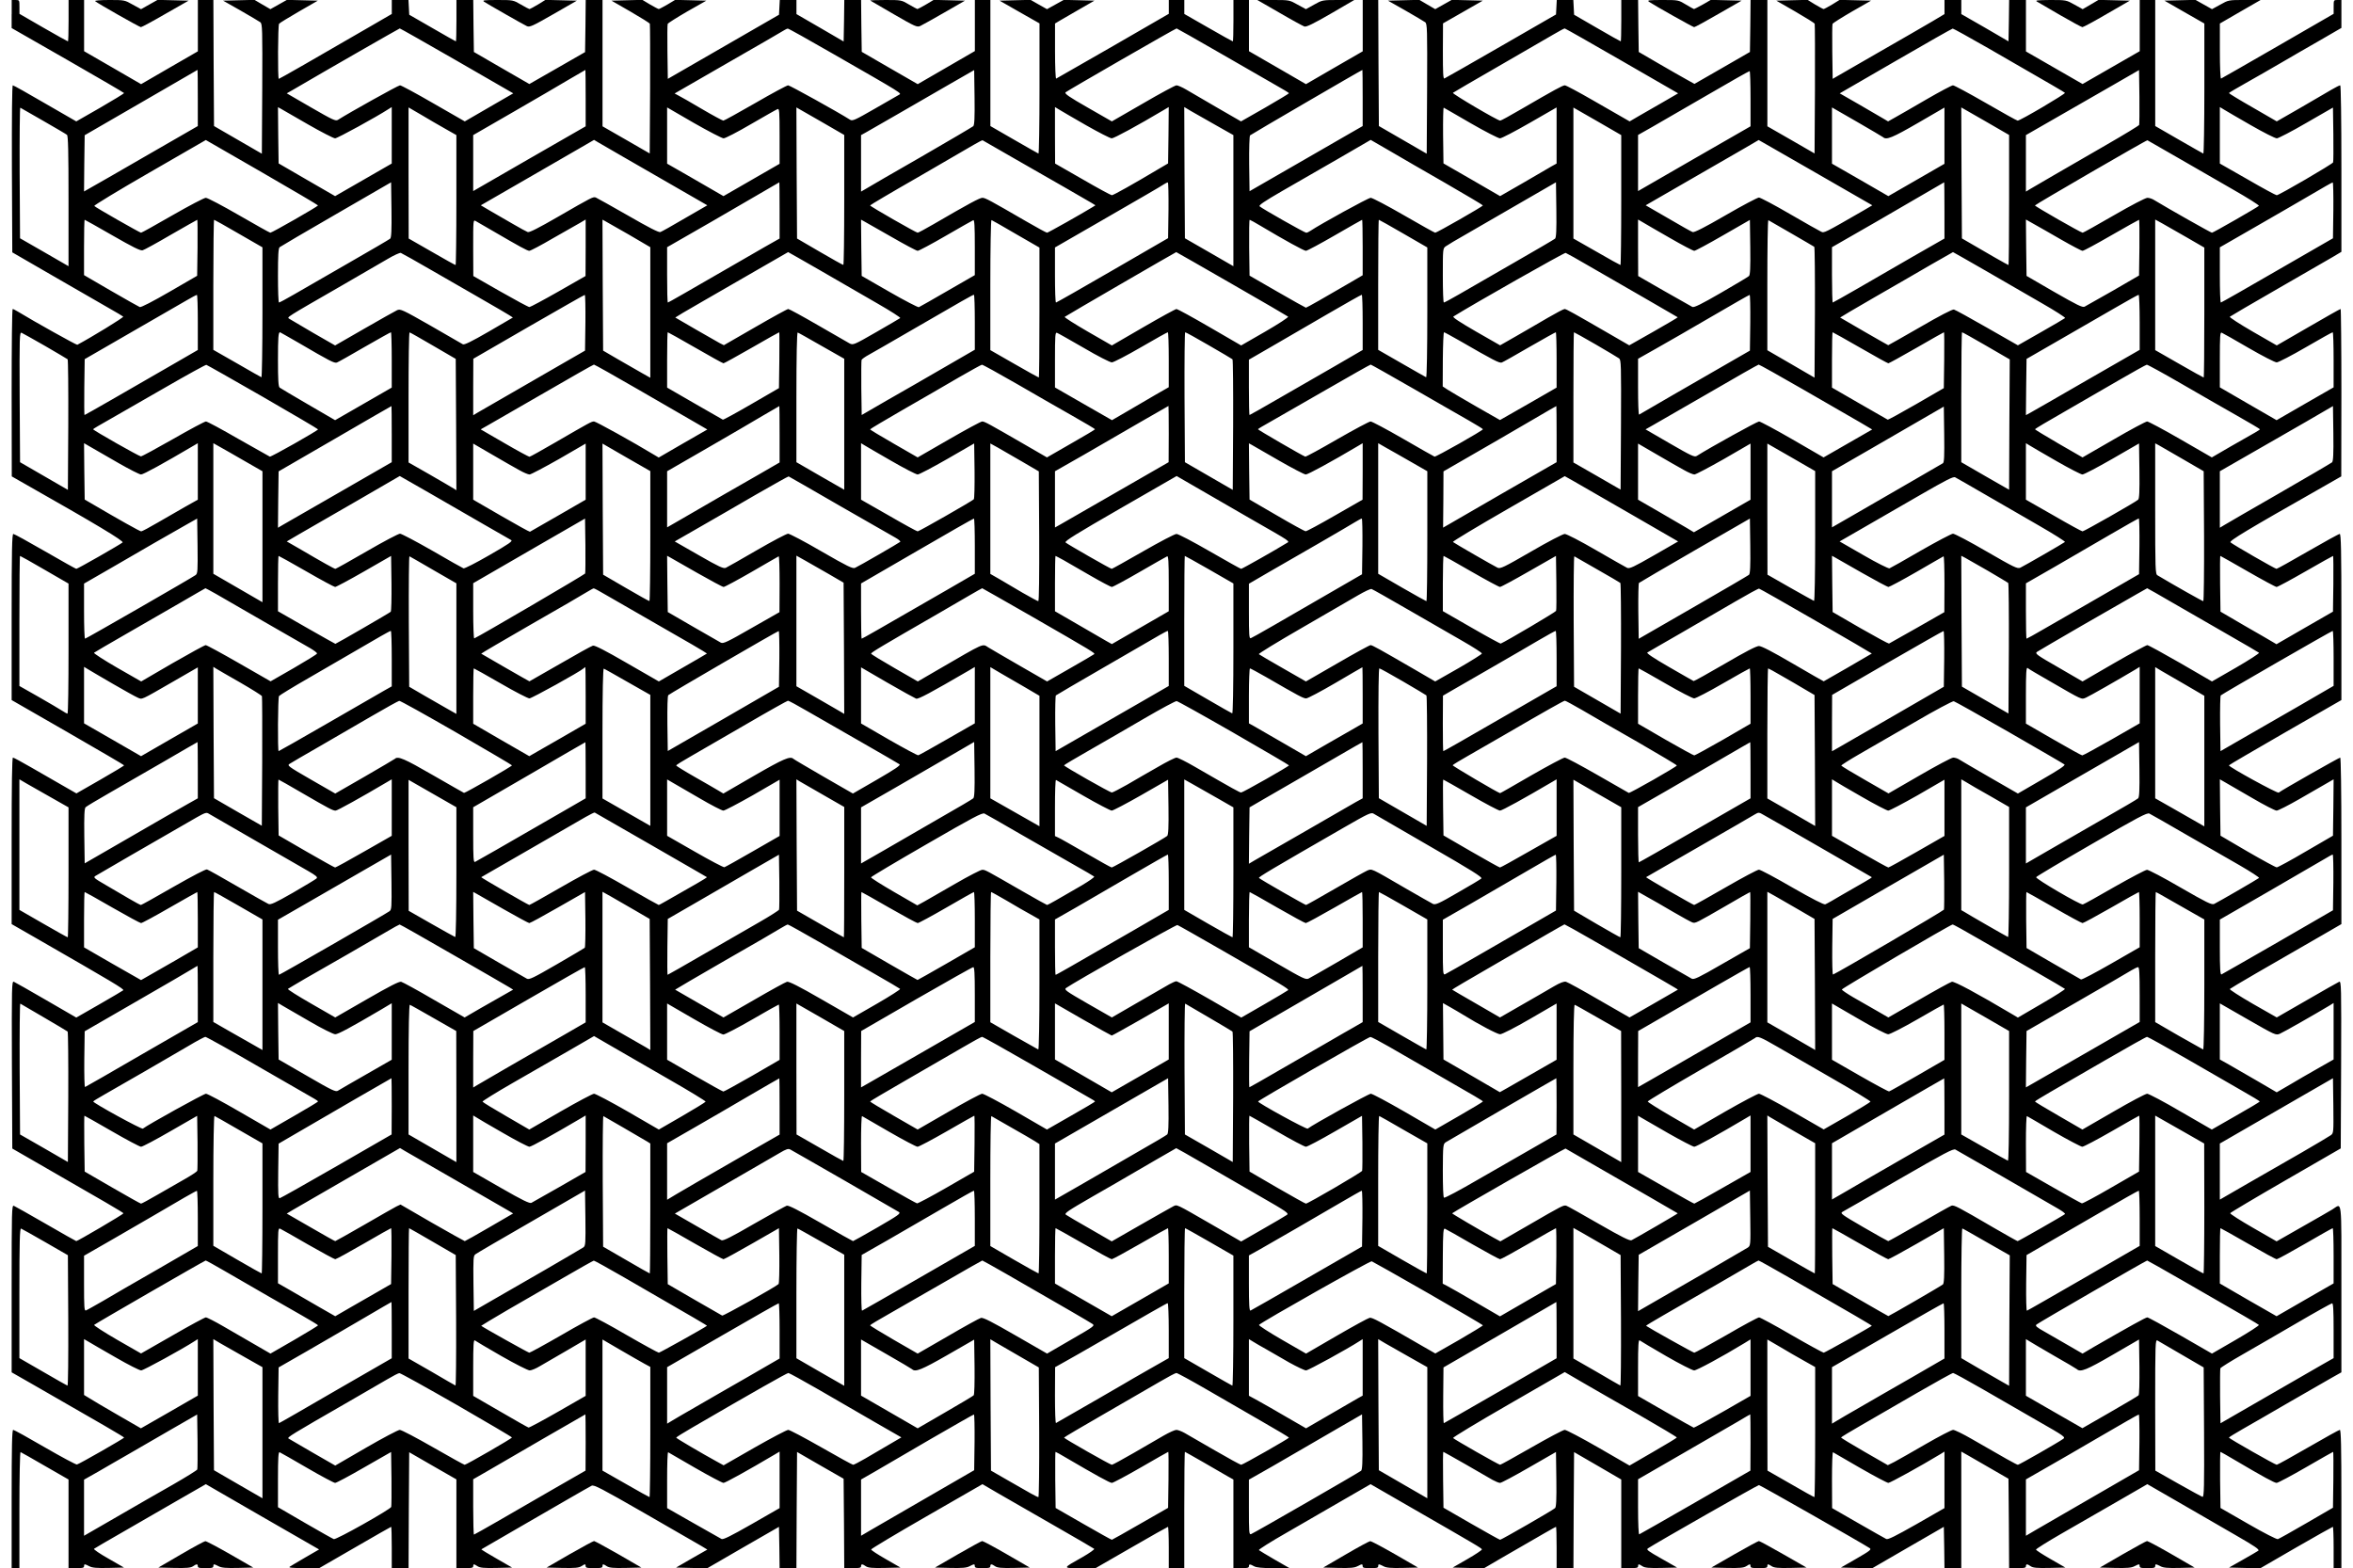 <?xml version="1.0" standalone="no"?>
<!DOCTYPE svg PUBLIC "-//W3C//DTD SVG 20010904//EN"
 "http://www.w3.org/TR/2001/REC-SVG-20010904/DTD/svg10.dtd">
<svg version="1.0" xmlns="http://www.w3.org/2000/svg"
 width="1820pt" height="1213pt" viewBox="0 0 1820 1213"
 preserveAspectRatio="xMidYMid meet">
<g transform="translate(0,1213) scale(0.1,-0.1)"
fill="#000000" stroke="none">
<path d="M90 12021 l0 -108 435 -249 c239 -137 434 -251 435 -254 0 -3 -83
-54 -185 -113 l-185 -106 -241 139 c-132 77 -244 140 -250 140 -6 0 -8 -243
-7 -646 l3 -646 320 -185 c176 -101 367 -212 425 -245 58 -33 109 -63 113 -67
6 -6 -246 -160 -355 -218 -6 -3 -334 180 -462 258 -17 10 -34 19 -38 19 -5 0
-8 -291 -8 -647 l1 -648 107 -61 c547 -310 762 -439 750 -450 -17 -15 -347
-204 -358 -204 -4 0 -113 61 -241 135 -128 74 -239 135 -246 135 -10 0 -13
-126 -13 -643 l0 -642 435 -250 c239 -138 435 -252 435 -255 0 -3 -83 -53
-184 -111 l-185 -106 -108 62 c-59 34 -168 96 -240 138 -73 42 -137 77 -143
77 -7 0 -10 -211 -10 -644 l0 -644 183 -105 c605 -348 690 -398 680 -407 -4
-4 -88 -53 -185 -109 l-178 -102 -233 135 c-128 74 -240 138 -250 142 -16 6
-17 -32 -15 -642 l3 -648 125 -72 c601 -345 735 -424 735 -429 0 -7 -354 -215
-365 -215 -3 0 -109 60 -235 133 -127 73 -238 136 -248 140 -16 6 -17 -33 -17
-641 l0 -647 168 -96 c536 -307 702 -404 702 -409 -1 -6 -346 -204 -365 -208
-7 -2 -119 58 -247 132 -129 75 -239 136 -246 136 -9 0 -12 -125 -12 -535 l0
-535 30 0 30 0 0 451 c0 248 4 449 9 447 4 -1 90 -50 190 -108 l181 -104 0
-343 0 -343 60 0 c47 0 60 3 60 15 0 19 4 19 41 0 22 -12 57 -15 149 -13 l119
3 -120 69 c-66 37 -117 72 -112 76 4 4 105 62 223 130 118 68 311 179 428 247
l214 123 438 -253 438 -252 -107 -62 c-58 -34 -113 -66 -121 -72 -10 -7 22
-10 107 -10 l121 -1 277 160 c152 88 278 160 280 160 3 0 5 -72 5 -160 l0
-160 65 0 65 0 2 449 3 448 182 -105 183 -105 0 -344 0 -343 65 0 c51 0 65 3
65 15 0 19 5 19 34 0 19 -12 49 -15 145 -13 l122 3 -120 69 c-67 38 -120 71
-118 72 1 1 117 68 257 149 140 81 327 189 415 240 88 51 169 97 181 103 18 9
74 -20 410 -213 214 -123 411 -237 437 -252 l48 -29 -121 -69 -121 -70 120 -3
120 -3 278 161 278 160 3 -160 2 -160 65 0 65 0 2 450 3 449 180 -104 180
-103 3 -346 2 -346 65 0 c51 0 65 3 65 15 0 19 10 19 37 0 18 -12 48 -15 145
-13 l123 3 -113 65 c-63 36 -114 69 -114 75 0 5 193 121 430 257 l431 248 118
-69 c65 -37 258 -148 428 -246 171 -98 314 -181 318 -185 5 -4 -36 -33 -90
-64 -158 -89 -157 -85 -19 -86 l119 0 278 160 c152 88 280 160 283 160 3 0 6
-72 6 -160 l0 -160 60 0 60 0 0 450 c0 248 2 450 5 450 2 0 68 -38 147 -83 79
-46 162 -94 185 -107 l43 -24 0 -343 0 -343 60 0 c47 0 60 3 60 15 0 18 8 18
40 0 18 -10 61 -14 150 -15 l125 0 -115 66 c-63 37 -119 70 -123 74 -4 4 92
65 215 135 123 71 319 184 436 252 l213 123 307 -177 c523 -301 554 -319 554
-328 0 -5 -50 -39 -113 -75 l-113 -65 121 -3 120 -3 149 87 c297 172 405 234
409 234 3 0 5 -72 5 -160 l0 -160 65 0 65 0 2 449 3 449 183 -106 182 -106 0
-343 0 -343 65 0 c51 0 65 3 65 15 0 19 5 19 34 0 19 -12 49 -15 146 -13 l122
3 -121 69 c-106 60 -120 70 -104 80 60 40 848 489 858 489 9 0 801 -451 857
-488 15 -10 1 -21 -103 -81 l-120 -69 120 -3 121 -3 278 161 277 160 3 -160 2
-160 65 0 65 0 0 451 0 451 53 -30 c28 -16 111 -64 182 -105 l130 -75 3 -346
2 -346 65 0 c51 0 65 3 65 15 0 19 10 19 37 0 18 -12 48 -15 145 -13 l123 3
-113 65 c-63 36 -114 69 -114 74 0 5 87 60 193 121 107 61 301 173 431 248
l237 137 248 -143 c136 -79 333 -192 436 -252 151 -87 186 -111 174 -120 -8
-6 -62 -37 -120 -70 l-106 -60 121 -3 120 -3 278 161 c153 88 281 160 284 160
3 0 6 -72 6 -160 l0 -160 30 0 30 0 0 535 c0 402 -3 535 -12 535 -6 0 -116
-61 -244 -135 -128 -74 -238 -135 -244 -135 -13 0 -369 203 -370 210 0 3 48
33 108 67 59 33 222 128 362 209 140 81 288 166 327 188 l73 41 0 647 c0 724
7 660 -70 613 -19 -12 -124 -72 -233 -134 l-198 -113 -181 104 c-99 57 -179
108 -178 114 2 5 195 120 429 255 l426 246 3 647 c2 610 1 648 -15 642 -10 -4
-122 -68 -250 -142 l-233 -134 -186 106 c-102 59 -181 110 -177 114 9 9 313
186 711 414 l152 88 0 644 c0 387 -4 644 -9 644 -9 0 -456 -254 -476 -271 -10
-8 -385 198 -385 211 0 3 196 117 435 255 l435 250 0 642 c0 517 -3 643 -13
643 -7 0 -118 -61 -246 -135 -128 -74 -237 -135 -243 -135 -11 0 -336 187
-356 205 -12 11 134 99 675 406 l182 104 1 648 c0 356 -3 647 -6 647 -4 0
-116 -63 -250 -141 l-244 -141 -186 107 c-102 59 -182 111 -177 115 4 4 170
101 368 215 198 114 390 225 428 247 l67 40 0 644 c0 390 -4 644 -9 644 -5 0
-36 -15 -68 -34 -32 -19 -140 -82 -240 -140 l-183 -105 -185 107 c-102 58
-185 109 -185 112 1 3 60 38 133 79 73 41 195 111 272 156 77 45 213 124 303
175 l162 94 0 108 0 108 -30 0 c-30 0 -30 -1 -30 -54 l0 -53 -431 -249 c-237
-137 -435 -250 -440 -252 -5 -2 -9 90 -9 211 l0 215 157 91 158 91 -124 0
c-124 0 -124 0 -188 -36 l-64 -35 -64 36 -64 36 -120 -3 -120 -3 155 -89 154
-88 0 -505 c0 -278 -4 -503 -8 -501 -4 2 -90 50 -190 108 l-182 105 0 488 0
487 -60 0 -60 0 0 -198 0 -198 -221 -127 -221 -127 -219 126 -219 126 0 199 0
199 -65 0 -65 0 -2 -160 -3 -160 -182 106 -183 105 0 55 0 54 -65 0 -65 0 0
-55 0 -54 -92 -55 c-51 -30 -246 -143 -433 -250 l-340 -196 -3 207 c-1 114 -1
212 2 218 2 6 70 49 151 96 l147 84 -122 3 -121 3 -58 -36 c-32 -19 -62 -35
-66 -35 -4 0 -34 16 -66 35 l-58 36 -121 -3 -121 -3 146 -84 c81 -47 149 -89
151 -95 2 -6 3 -234 2 -507 l-3 -496 -182 105 -183 105 0 489 0 488 -65 0 -65
0 -2 -201 -3 -201 -215 -124 -214 -123 -63 35 c-34 19 -131 74 -215 123 l-153
89 -3 201 -2 201 -65 0 -65 0 0 -160 c0 -88 -2 -160 -4 -160 -3 0 -85 46 -183
103 l-178 103 -3 57 -3 57 -64 0 -64 0 -3 -56 -3 -56 -425 -245 c-234 -135
-431 -247 -438 -250 -10 -4 -12 39 -12 210 l1 216 154 88 154 88 -120 3 -120
3 -64 -36 -64 -36 -62 36 -61 36 -121 -3 -122 -3 136 -77 c74 -43 143 -83 152
-90 16 -12 17 -50 15 -515 l-3 -502 -185 107 -185 107 -3 488 -2 487 -60 0
-60 0 0 -199 0 -198 -220 -127 -219 -127 -221 128 -220 127 0 198 0 198 -60 0
-60 0 0 -160 c0 -88 -2 -160 -5 -160 -3 0 -89 48 -190 106 l-185 106 0 54 0
54 -60 0 -60 0 0 -54 0 -53 -431 -249 c-238 -137 -436 -250 -440 -252 -5 -2
-9 93 -9 211 l0 215 33 20 c17 10 86 50 152 88 l120 69 -119 3 -118 3 -65 -36
-65 -36 -64 36 -63 36 -120 -3 -120 -3 154 -88 155 -88 0 -506 c0 -277 -4
-503 -8 -501 -4 2 -90 50 -190 108 l-182 105 0 488 0 487 -60 0 -60 0 0 -197
0 -198 -221 -128 -221 -128 -217 125 -216 125 -3 200 -2 201 -65 0 -65 0 -2
-160 -3 -161 -182 106 -183 106 0 55 0 54 -65 0 -64 0 -3 -57 -3 -57 -430
-248 -430 -248 -3 207 c-1 114 -1 212 2 218 2 6 70 49 151 96 l148 84 -120 3
-121 3 -60 -36 c-33 -19 -63 -35 -67 -35 -4 0 -34 16 -67 35 l-60 36 -120 -3
-119 -3 146 -84 c81 -47 149 -89 151 -95 2 -6 3 -234 2 -507 l-3 -496 -182
105 -183 105 0 489 0 488 -65 0 -65 0 -2 -201 -3 -202 -216 -124 -215 -123
-215 124 -214 124 -3 201 -2 201 -65 0 -65 0 0 -160 c0 -88 -2 -160 -4 -160
-2 0 -84 46 -182 103 l-179 103 -3 57 -3 57 -64 0 -65 0 0 -54 0 -54 -162 -94
c-437 -254 -707 -408 -712 -408 -9 0 -7 413 2 426 4 6 73 48 154 95 l146 84
-119 3 -120 3 -64 -36 -64 -36 -62 36 -61 36 -121 -3 -122 -3 136 -77 c74 -43
143 -83 152 -90 16 -12 17 -50 15 -515 l-3 -502 -185 107 -185 107 -3 488 -2
487 -60 0 -60 0 0 -198 0 -199 -220 -127 -219 -127 -221 128 -220 127 0 198 0
198 -60 0 -60 0 0 -160 c0 -88 -2 -160 -5 -160 -3 0 -89 48 -190 106 l-185
107 0 53 c0 53 0 54 -30 54 l-30 0 0 -109z m3445 -362 l435 -251 -142 -82
c-79 -45 -163 -94 -188 -109 l-45 -26 -242 139 c-133 77 -250 140 -259 140
-14 0 -392 -211 -480 -267 -18 -11 -38 -2 -208 96 l-188 109 44 25 c283 166
825 476 830 477 4 0 203 -113 443 -251z m2908 55 c549 -315 532 -305 511 -317
-10 -6 -95 -54 -188 -108 -153 -88 -173 -97 -191 -85 -91 58 -466 266 -479
266 -9 0 -123 -61 -254 -137 -130 -75 -241 -136 -247 -136 -6 0 -81 40 -166
90 -84 50 -167 97 -183 105 l-28 15 413 238 c228 130 423 244 434 251 11 7 24
13 28 13 5 1 163 -87 350 -195z m2998 3 c184 -106 378 -218 431 -248 54 -30
98 -57 98 -60 0 -3 -83 -53 -185 -112 l-186 -106 -182 105 c-100 58 -208 121
-240 140 -32 19 -67 34 -77 34 -10 0 -127 -63 -259 -140 l-241 -139 -185 106
c-147 84 -183 109 -173 119 15 13 849 494 859 494 3 0 156 -87 340 -193z
m3104 -58 l435 -251 -117 -68 c-65 -37 -149 -86 -188 -108 l-70 -41 -40 23
c-22 12 -131 75 -242 139 -111 64 -210 117 -219 117 -17 0 -81 -35 -339 -185
-82 -48 -155 -88 -161 -88 -19 -1 -373 208 -366 215 4 4 165 97 357 208 193
111 384 222 425 246 41 24 78 44 83 44 4 0 203 -113 442 -251z m2834 98 c524
-302 586 -338 593 -345 7 -7 -347 -216 -366 -215 -6 0 -117 62 -247 137 -130
75 -244 136 -253 136 -10 0 -102 -49 -204 -108 -103 -60 -212 -123 -243 -140
l-55 -31 -32 19 c-18 11 -102 60 -187 109 l-155 89 432 250 c238 138 437 251
442 251 4 1 128 -68 275 -152z m-13849 -384 l0 -218 -382 -220 c-209 -121
-407 -235 -440 -253 l-58 -33 2 217 3 218 420 243 c231 133 427 247 435 252 8
5 16 10 18 10 1 1 2 -97 2 -216z m3000 -1 l0 -219 -435 -250 -435 -251 0 217
0 216 312 180 c171 99 366 212 432 252 67 39 122 71 124 72 1 1 2 -97 2 -217z
m2998 -218 c-7 -6 -188 -113 -403 -237 -214 -123 -407 -234 -427 -247 l-38
-22 0 219 0 218 38 21 c20 11 129 74 242 139 113 65 293 169 400 231 l195 112
3 -211 c2 -160 -1 -214 -10 -223z m3012 219 l0 -218 -108 -62 c-59 -34 -255
-147 -437 -252 l-330 -190 -3 211 c-1 119 2 216 7 221 7 7 859 504 869 506 1
1 2 -97 2 -216z m6006 -209 c-2 -6 -116 -75 -253 -154 -341 -197 -552 -319
-590 -342 l-33 -20 0 219 0 218 223 128 c122 70 319 183 437 251 l215 124 3
-206 c1 -114 0 -212 -2 -218z m-3006 203 l0 -214 -435 -250 -435 -251 0 217 0
217 113 64 c61 36 254 147 427 247 173 101 318 183 323 183 4 0 7 -96 7 -213z
m-13205 -172 c94 -54 176 -102 183 -108 9 -7 12 -122 12 -513 l0 -503 -187
108 -188 108 -3 507 c-1 279 1 505 5 503 5 -3 85 -48 178 -102z m2047 -27
c103 -59 198 -108 210 -108 18 0 319 165 416 228 l22 14 0 -218 0 -219 -219
-126 -219 -126 -218 126 -219 127 -3 217 -2 218 22 -12 c13 -7 107 -61 210
-121z m1060 -33 l88 -50 0 -502 c0 -277 -3 -503 -6 -503 -4 0 -87 46 -185 103
l-178 102 -1 507 0 507 98 -57 c53 -32 136 -80 184 -107z m2155 -75 c13 0 108
49 212 110 104 60 196 113 205 116 14 6 16 -15 16 -208 l0 -215 -217 -125
-217 -125 -71 41 c-40 23 -138 79 -218 126 l-147 84 0 218 0 217 207 -120
c114 -65 218 -119 230 -119z m933 -477 c0 -277 -3 -503 -7 -502 -5 0 -87 46
-183 102 l-175 102 -3 507 -2 507 185 -106 185 -107 0 -503z m1871 578 c97
-55 186 -101 198 -101 18 0 197 97 404 220 l37 22 -2 -218 -3 -218 -70 -41
c-196 -117 -353 -205 -365 -205 -7 0 -109 55 -226 123 l-213 122 -1 218 0 219
33 -20 c17 -11 111 -65 208 -121z m1001 2 l138 -78 0 -507 0 -507 -187 108
-188 108 -3 508 -2 507 52 -31 c29 -17 115 -66 190 -108z m1975 13 c111 -64
213 -116 225 -116 13 0 116 54 231 120 l207 119 0 -217 0 -217 -38 -21 c-20
-12 -119 -69 -218 -127 l-181 -104 -219 127 -219 126 -3 218 c-1 120 1 215 5
213 5 -2 99 -57 210 -121z m1163 -593 c0 -277 -3 -503 -6 -503 -3 0 -87 46
-185 103 l-179 102 0 507 0 506 185 -106 185 -107 0 -502z m2025 486 c25 -24
73 -4 270 110 l205 119 0 -217 0 -218 -217 -125 -217 -125 -218 126 -218 125
0 217 0 218 193 -111 c105 -61 196 -114 202 -119z m975 -486 c0 -277 -2 -503
-5 -503 -4 0 -178 99 -310 177 l-50 29 -3 507 -2 506 185 -106 185 -107 0
-503z m1871 578 c96 -55 186 -101 200 -101 13 1 116 54 229 120 l205 118 3
-206 c1 -114 1 -211 -2 -218 -5 -13 -418 -254 -436 -254 -7 0 -109 55 -226
123 l-214 122 0 218 0 219 33 -20 c17 -11 111 -65 208 -121z m-14951 -620 c-1
-8 -356 -211 -369 -211 -5 0 -114 61 -242 135 -128 74 -244 135 -257 135 -13
0 -129 -61 -258 -135 -128 -74 -238 -135 -243 -135 -9 0 -350 194 -362 207 -4
4 188 121 428 259 l435 251 434 -250 c239 -138 434 -253 434 -256z m2360 376
c91 -52 274 -158 408 -235 l243 -140 -173 -100 c-95 -56 -181 -104 -190 -107
-12 -5 -93 37 -249 127 -128 73 -240 136 -250 140 -21 8 -27 5 -297 -151 -144
-83 -218 -121 -230 -116 -9 3 -62 32 -117 64 -55 32 -133 77 -173 100 l-73 43
338 195 c186 107 383 221 438 253 l100 58 30 -18 c17 -10 104 -61 195 -113z
m3015 -7 c127 -72 309 -177 405 -232 96 -56 188 -109 204 -118 l29 -18 -24
-15 c-76 -47 -342 -197 -350 -197 -6 0 -79 40 -162 88 -276 160 -316 182 -338
182 -21 0 -103 -44 -378 -204 -62 -36 -118 -66 -123 -66 -12 0 -367 203 -368
211 0 3 165 101 368 217 202 117 396 230 432 251 36 21 67 37 70 36 3 -1 109
-62 235 -135z m3348 -198 c158 -91 287 -168 287 -171 -1 -8 -356 -211 -369
-211 -5 0 -114 61 -242 135 -128 74 -244 135 -257 135 -19 0 -391 -205 -467
-256 -11 -8 -25 -14 -32 -14 -12 0 -339 185 -360 204 -9 8 35 38 175 119 103
59 299 172 436 251 l248 144 147 -85 c80 -47 275 -160 434 -251z m2842 93
c171 -98 343 -198 384 -221 l73 -42 -68 -40 c-307 -177 -304 -175 -328 -164
-12 5 -121 67 -242 137 -120 70 -228 127 -239 127 -11 0 -127 -61 -258 -137
-162 -94 -243 -135 -255 -130 -9 3 -95 51 -190 107 l-173 100 338 195 c186
107 383 221 437 252 l99 58 56 -32 c31 -17 196 -112 366 -210z m2815 108 c124
-71 318 -183 432 -249 114 -65 204 -122 200 -126 -13 -13 -353 -208 -363 -208
-8 0 -339 187 -444 251 -16 11 -41 19 -55 19 -15 0 -126 -58 -259 -135 -128
-74 -237 -135 -242 -135 -13 0 -368 203 -369 211 0 6 863 507 870 504 3 -1
106 -61 230 -132z m-13822 -629 c-7 -6 -152 -91 -323 -189 -170 -98 -359 -207
-420 -242 -60 -35 -113 -63 -117 -63 -5 0 -8 94 -8 209 0 155 3 211 13 219 6
5 203 121 437 256 l425 246 3 -212 c2 -161 -1 -215 -10 -224z m3012 219 l0
-218 -113 -64 c-61 -35 -164 -94 -227 -131 -363 -210 -520 -300 -524 -300 -4
0 -6 96 -6 214 l0 214 343 197 c188 109 383 222 432 251 50 29 91 53 93 54 1
0 2 -98 2 -217z m3008 1 l-3 -216 -430 -249 c-236 -137 -433 -249 -437 -249
-5 0 -8 96 -8 213 l0 213 328 189 c362 209 487 281 517 301 11 7 23 13 28 13
4 1 6 -96 5 -215z m2990 -220 c-7 -6 -152 -91 -323 -189 -170 -98 -359 -207
-420 -242 -60 -35 -113 -63 -117 -63 -5 0 -8 94 -8 210 0 205 0 209 23 225 12
9 87 54 167 99 80 46 267 154 415 240 l270 156 3 -212 c2 -161 -1 -215 -10
-224z m3012 219 l0 -218 -243 -139 c-133 -77 -326 -188 -429 -248 -103 -59
-189 -108 -192 -108 -3 0 -6 96 -6 214 l0 214 343 197 c188 109 383 222 432
251 50 29 91 53 93 54 1 0 2 -98 2 -217z m3008 1 l-3 -217 -430 -248 c-236
-137 -433 -249 -437 -249 -5 0 -8 96 -8 214 l0 213 273 157 c149 86 344 198
432 250 88 52 163 95 168 95 4 1 6 -96 5 -215z m-17178 -195 c155 -89 216
-120 233 -115 12 3 111 57 220 121 110 63 201 115 203 115 2 0 3 -97 2 -216
l-3 -217 -214 -124 c-130 -75 -220 -122 -230 -118 -8 3 -109 60 -223 126
l-208 121 0 214 c0 118 2 214 5 214 2 0 99 -54 215 -121z m976 14 l184 -106 0
-504 c0 -278 -4 -503 -8 -501 -5 2 -90 50 -190 108 l-182 104 0 503 c0 277 3
503 6 503 3 0 89 -48 190 -107z m1967 20 c204 -119 266 -153 281 -153 9 0 91
43 183 97 93 53 187 107 211 120 l42 25 0 -219 -1 -218 -210 -120 c-116 -66
-217 -120 -224 -120 -8 0 -108 54 -224 120 l-210 120 -1 218 c0 216 0 218 20
207 11 -6 71 -41 133 -77z m1055 -30 l162 -95 0 -505 0 -505 -62 35 c-35 20
-117 67 -183 105 l-120 70 -3 506 -2 507 22 -12 c13 -7 96 -54 186 -106z
m2025 -14 c104 -60 196 -109 205 -109 9 0 107 52 217 116 110 64 206 118 213
121 9 4 12 -42 12 -210 l0 -215 -210 -121 c-115 -67 -216 -124 -223 -127 -7
-2 -110 51 -228 119 l-214 123 -3 217 -2 218 22 -12 c13 -7 108 -61 211 -120z
m965 21 l182 -105 0 -502 c0 -277 -2 -503 -5 -503 -3 0 -89 48 -190 106 l-185
106 0 505 c0 278 4 503 9 501 4 -1 90 -50 189 -108z m1896 61 c181 -108 332
-191 347 -191 9 0 110 54 224 120 114 66 209 120 211 120 2 0 4 -97 4 -215 l0
-214 -92 -54 c-200 -117 -341 -197 -347 -197 -3 0 -103 56 -221 124 l-215 124
-3 216 c-1 119 0 216 4 216 3 0 43 -22 88 -49z m1101 -58 l185 -107 0 -504 c0
-277 -4 -502 -9 -500 -4 2 -90 50 -190 108 l-181 104 0 503 c0 277 2 503 5
503 3 0 88 -48 190 -107z m2062 -34 c95 -55 179 -99 188 -99 8 0 109 54 223
120 l207 119 3 -211 c2 -161 -1 -215 -10 -223 -7 -7 -105 -65 -217 -130 -154
-89 -207 -115 -221 -109 -10 5 -108 61 -219 124 l-200 115 -1 218 0 219 38
-22 c20 -12 114 -67 209 -121z m938 36 c94 -54 173 -101 178 -104 4 -4 6 -233
5 -509 l-3 -503 -182 106 -183 106 0 505 c0 278 3 503 8 501 4 -3 84 -48 177
-102z m2089 -49 c82 -47 156 -86 164 -86 9 0 109 54 223 120 115 66 211 120
214 120 3 0 4 -97 3 -216 l-3 -215 -200 -116 c-110 -63 -209 -119 -221 -125
-17 -8 -57 12 -235 114 l-214 124 -3 218 -2 218 62 -35 c35 -19 130 -74 212
-121z m968 19 l138 -80 0 -502 c0 -277 -2 -503 -5 -503 -3 0 -89 48 -190 106
l-185 106 0 505 0 505 53 -29 c28 -16 114 -65 189 -108z m-13562 -262 c129
-74 276 -159 325 -187 50 -29 136 -79 192 -111 56 -33 101 -60 100 -61 -1 -1
-85 -50 -187 -109 -135 -78 -189 -104 -200 -98 -8 5 -120 69 -248 143 -219
125 -235 132 -260 121 -15 -7 -129 -71 -254 -143 l-226 -130 -169 97 c-92 54
-176 103 -185 109 -19 14 -41 0 412 261 146 84 303 175 350 203 47 28 92 48
100 46 8 -3 121 -66 250 -141z m3002 1 c139 -80 335 -194 436 -252 101 -58
179 -108 175 -112 -4 -4 -88 -52 -186 -109 -174 -100 -178 -101 -206 -87 -16
9 -126 72 -245 141 -119 69 -222 125 -229 125 -7 0 -122 -63 -255 -140 l-243
-140 -32 16 c-26 14 -336 192 -344 198 -1 1 91 56 205 121 114 66 310 179 437
252 126 73 230 133 231 133 2 0 116 -66 256 -146z m3176 -100 c235 -135 431
-249 435 -253 5 -5 -75 -57 -177 -116 l-186 -107 -243 141 c-134 78 -250 141
-257 141 -7 0 -123 -63 -257 -141 l-243 -141 -186 107 c-102 59 -182 110 -179
114 6 6 857 500 863 501 2 0 195 -111 430 -246z m2767 136 c94 -54 285 -164
425 -245 140 -81 256 -148 257 -149 2 -1 -82 -51 -186 -110 l-189 -107 -154
89 c-280 162 -334 192 -346 192 -8 0 -66 -31 -130 -68 -64 -38 -174 -101 -243
-141 l-126 -72 -187 107 c-126 73 -183 110 -174 116 159 99 857 495 868 492 8
-3 92 -49 185 -104z m3062 -33 c136 -79 333 -192 436 -252 103 -59 184 -111
180 -115 -4 -4 -88 -53 -186 -109 l-179 -102 -238 136 c-131 75 -247 139 -257
141 -11 3 -112 -49 -261 -136 -134 -77 -245 -140 -247 -140 -3 0 -364 208
-372 214 -1 1 118 71 265 156 147 84 343 198 436 252 94 54 171 98 172 98 1 0
114 -64 251 -143z m-13827 -401 l0 -213 -152 -88 c-397 -230 -720 -415 -724
-415 -3 0 -3 97 -2 216 l3 216 355 205 c195 113 389 225 430 248 41 24 78 44
83 44 4 1 7 -95 7 -213z m2998 -2 l-3 -216 -165 -95 c-91 -53 -271 -156 -400
-231 -129 -74 -250 -144 -267 -154 l-33 -20 0 219 1 218 427 247 c235 135 430
247 435 247 4 1 6 -96 5 -215z m3012 3 l0 -212 -242 -140 c-133 -77 -330 -191
-438 -252 l-195 -113 -3 207 c-1 114 0 213 2 219 2 6 28 25 58 41 29 16 172
98 318 183 407 236 484 280 493 280 4 0 7 -96 7 -213z m3000 -1 l0 -213 -222
-129 c-123 -70 -319 -183 -436 -251 -117 -68 -215 -123 -217 -123 -3 0 -5 96
-5 214 l0 214 173 100 c94 55 289 168 432 251 143 83 263 151 268 151 4 0 7
-96 7 -214z m2998 -2 l-3 -216 -165 -95 c-91 -52 -282 -163 -425 -245 -143
-83 -263 -153 -267 -155 -5 -2 -8 94 -8 214 l0 218 138 78 c75 42 268 153 427
246 160 93 293 170 298 170 4 1 6 -96 5 -215z m3012 3 l0 -213 -407 -234
c-223 -129 -421 -243 -440 -253 l-33 -18 2 217 3 218 250 144 c138 79 331 191
430 248 98 57 183 104 187 104 4 0 8 -96 8 -213z m-16201 -183 c91 -53 169
-99 174 -103 4 -4 6 -233 5 -509 l-3 -501 -185 107 -185 107 -3 504 c-2 468
-1 503 15 497 9 -4 91 -50 182 -102z m1963 23 c241 -141 274 -158 294 -151 11
4 107 58 215 121 108 62 199 113 203 113 3 0 6 -96 6 -214 l0 -214 -219 -126
-219 -126 -208 121 c-115 67 -215 126 -221 131 -10 8 -13 63 -13 213 0 176 3
215 16 215 2 0 67 -38 146 -83z m1038 -21 l175 -102 3 -508 2 -508 -22 14
c-13 8 -96 57 -185 108 l-163 93 0 503 c0 277 3 504 8 503 4 0 86 -47 182
-103z m2029 -16 c114 -66 212 -120 217 -120 5 0 103 54 218 120 115 66 210
120 213 120 2 0 2 -97 1 -216 l-3 -216 -214 -124 c-117 -68 -216 -122 -220
-120 -3 1 -102 58 -218 125 l-213 123 0 214 c0 118 2 214 5 214 3 0 99 -54
214 -120z m975 15 l176 -100 0 -507 0 -506 -185 106 -185 107 0 503 c0 318 4
502 10 500 5 -1 88 -48 184 -103z m2029 -16 c107 -63 203 -112 217 -112 14 1
115 53 225 117 110 64 203 116 208 116 4 0 7 -96 7 -212 l0 -213 -98 -56 c-53
-31 -152 -89 -219 -128 l-122 -71 -220 126 -221 127 0 215 c0 187 2 213 15
208 9 -3 102 -56 208 -117z m967 20 c96 -55 178 -104 183 -108 4 -4 6 -233 5
-509 l-3 -501 -185 107 -185 107 -3 503 c-1 276 1 502 5 502 5 0 87 -45 183
-101z m1941 35 c263 -152 306 -174 325 -168 11 4 107 58 215 121 108 62 199
113 203 113 3 0 6 -96 6 -214 l0 -214 -219 -126 -219 -125 -184 105 c-100 58
-200 116 -221 130 l-38 25 1 209 c1 116 5 210 9 210 4 0 59 -30 122 -66z
m1051 -28 c90 -52 171 -101 181 -108 16 -12 17 -44 15 -514 l-3 -501 -182 105
-183 105 0 503 c0 277 2 504 4 504 3 0 78 -42 168 -94z m2047 -26 c114 -66
212 -120 217 -120 5 0 103 54 218 120 114 66 210 120 212 120 3 0 3 -97 2
-216 l-3 -216 -214 -124 c-118 -68 -217 -122 -220 -120 -3 2 -102 58 -218 125
l-213 123 0 214 c0 118 2 214 5 214 3 0 99 -54 214 -120z m975 15 l181 -105
-3 -504 -2 -504 -185 106 -185 107 0 502 c0 277 3 503 6 503 4 0 88 -47 188
-105z m2028 -16 c107 -62 204 -112 218 -112 14 1 115 53 225 117 110 64 203
116 208 116 4 0 7 -96 7 -213 l0 -213 -221 -127 -220 -127 -220 127 -219 127
0 214 c0 183 2 213 14 209 8 -3 102 -56 208 -118z m-15358 -379 c234 -135 426
-248 426 -251 0 -9 -362 -214 -373 -211 -5 2 -115 64 -243 137 -128 74 -241
135 -251 135 -10 0 -124 -61 -253 -135 -130 -74 -242 -135 -250 -135 -14 0
-370 202 -370 210 1 3 58 37 128 76 70 40 264 151 432 248 168 97 310 175 316
174 7 -2 203 -113 438 -248z m2910 53 c187 -108 383 -221 434 -251 l93 -54
-188 -108 -188 -109 -30 18 c-172 104 -456 261 -470 261 -20 0 -29 -5 -305
-165 -102 -59 -189 -108 -195 -108 -5 0 -93 47 -194 106 l-183 106 53 30 c30
17 225 129 434 250 209 121 384 221 389 221 5 0 162 -88 350 -197z m2917 50
c141 -82 335 -193 432 -248 97 -55 176 -102 177 -105 0 -3 -84 -53 -186 -111
l-186 -107 -152 88 c-301 174 -330 190 -349 190 -10 0 -126 -63 -258 -139
l-241 -139 -184 106 c-101 58 -184 108 -184 111 0 3 116 72 258 154 141 81
334 192 427 247 94 54 175 99 180 99 6 1 125 -65 266 -146z m3071 -39 c178
-102 371 -214 430 -247 59 -34 108 -64 108 -67 0 -10 -363 -215 -374 -212 -6
2 -115 64 -243 138 -128 74 -241 134 -252 134 -10 0 -126 -62 -257 -137 -131
-76 -243 -137 -248 -135 -20 6 -366 207 -366 212 1 3 42 28 93 56 51 29 245
140 432 248 187 108 343 196 347 196 4 0 152 -84 330 -186z m3021 -10 c188
-109 384 -221 435 -251 l93 -55 -148 -85 c-81 -47 -166 -95 -188 -108 l-40
-23 -240 139 c-132 76 -249 139 -259 139 -15 0 -382 -203 -481 -266 -18 -12
-41 -1 -209 96 l-188 109 53 30 c30 17 225 129 434 250 209 122 384 221 388
221 5 0 163 -88 350 -196z m2918 49 c141 -82 335 -193 432 -248 97 -55 176
-102 177 -105 0 -3 -17 -14 -38 -26 -20 -12 -104 -59 -186 -106 l-148 -86
-241 139 c-133 77 -250 139 -259 139 -10 0 -127 -62 -259 -139 l-241 -139
-184 106 c-101 59 -184 109 -184 112 0 3 102 64 227 135 124 72 316 183 427
247 110 64 206 117 211 117 6 1 126 -65 266 -146z m-13841 -390 l0 -218 -408
-235 c-224 -129 -422 -243 -440 -253 l-32 -19 2 218 3 218 435 252 c239 139
436 253 438 253 1 1 2 -97 2 -216z m3000 -2 l0 -218 -157 -91 c-157 -89 -371
-213 -595 -343 l-118 -68 0 217 0 217 312 180 c171 99 366 212 432 252 67 39
122 71 124 72 1 1 2 -97 2 -218z m3010 2 l-1 -218 -391 -225 c-215 -124 -413
-237 -440 -253 l-48 -27 0 217 0 218 223 127 c122 71 319 184 437 253 118 68
216 124 218 125 1 0 2 -98 2 -217z m3000 0 l0 -218 -63 -36 c-53 -30 -650
-374 -773 -446 l-42 -24 2 218 1 217 118 68 c205 118 437 252 597 346 85 50
156 91 158 91 1 1 2 -97 2 -216z m2988 -226 c-7 -4 -116 -68 -243 -141 -126
-73 -317 -183 -422 -244 l-193 -111 0 217 0 217 312 180 c171 99 366 212 432
250 l121 70 3 -215 c2 -167 0 -217 -10 -223z m3010 7 c-7 -6 -191 -114 -408
-239 -217 -125 -410 -236 -427 -247 l-33 -20 0 219 0 218 223 128 c122 70 319
183 437 251 l215 125 3 -212 c2 -160 -1 -214 -10 -223z m-17121 -6 c84 -48
162 -88 174 -88 18 0 171 84 405 222 l34 20 0 -219 0 -218 -98 -55 c-53 -30
-149 -85 -212 -122 -63 -37 -121 -68 -128 -68 -10 0 -169 89 -387 217 l-50 29
-3 218 -2 218 57 -33 c32 -18 126 -72 210 -121z m970 19 l143 -82 0 -507 0
-506 -190 110 -190 110 0 505 0 505 48 -27 c26 -14 111 -63 189 -108z m2129
-73 c33 -19 69 -34 80 -34 10 0 112 54 227 119 l207 120 0 -217 0 -217 -213
-123 c-116 -67 -215 -123 -218 -125 -4 -1 -104 54 -223 123 l-216 125 0 217 0
217 148 -86 c81 -47 174 -101 208 -119z m1014 -511 c0 -277 -3 -503 -7 -502
-5 0 -87 46 -183 102 l-175 102 -3 507 -2 507 185 -107 185 -106 0 -503z
m1861 584 c102 -59 195 -107 207 -107 11 0 114 54 229 120 l208 120 3 -212 c1
-116 -1 -215 -6 -220 -15 -15 -423 -248 -434 -248 -6 0 -107 55 -224 123
l-214 122 0 219 0 218 23 -14 c12 -8 106 -62 208 -121z m1014 -7 l130 -76 3
-502 c1 -303 -1 -502 -7 -502 -5 0 -60 30 -123 66 -62 36 -143 84 -180 106
l-68 39 0 505 0 504 58 -32 c31 -18 116 -67 187 -108z m1987 8 c103 -59 196
-108 208 -108 17 0 199 99 403 220 l37 22 0 -219 -1 -218 -213 -122 c-118 -68
-220 -123 -227 -122 -8 0 -108 55 -224 123 l-210 122 -3 217 -2 218 22 -12
c13 -7 107 -61 210 -121z m1026 -13 l122 -70 0 -502 c0 -277 -3 -503 -7 -503
-3 0 -89 48 -190 106 l-183 106 0 505 0 505 68 -39 c37 -21 123 -69 190 -108z
m2108 -61 c33 -19 69 -34 80 -34 10 0 112 54 227 119 l207 120 0 -217 0 -217
-219 -126 -219 -126 -53 32 c-30 18 -127 74 -216 126 l-163 94 0 217 0 217
148 -86 c81 -47 174 -101 208 -119z m1014 -512 c0 -290 -4 -502 -9 -500 -5 2
-88 48 -185 103 l-175 100 -1 507 0 507 185 -106 185 -107 0 -504z m1871 579
c96 -55 185 -101 196 -101 12 0 115 54 230 120 l208 120 3 -212 c2 -161 -1
-215 -10 -223 -20 -19 -418 -245 -430 -245 -6 0 -107 55 -224 123 l-214 122 0
218 0 219 33 -20 c17 -11 111 -65 208 -121z m974 17 l160 -93 3 -503 c1 -276
-2 -502 -6 -502 -7 0 -222 121 -354 200 -17 9 -18 45 -18 515 l0 506 28 -15
c15 -9 99 -57 187 -108z m-13150 -500 c110 -63 208 -119 218 -125 15 -8 -13
-28 -168 -117 -102 -59 -192 -105 -200 -102 -8 3 -117 64 -242 137 -126 72
-238 131 -249 131 -12 0 -128 -61 -257 -136 -129 -75 -239 -136 -243 -136 -8
0 -98 50 -282 158 l-94 54 99 58 c54 31 250 145 437 252 l338 196 222 -127
c121 -70 311 -179 421 -243z m2760 140 c215 -123 409 -235 433 -248 23 -13 39
-27 35 -31 -10 -9 -319 -188 -349 -201 -18 -9 -57 10 -260 127 -130 76 -247
137 -258 137 -12 0 -120 -57 -241 -127 -121 -70 -229 -132 -241 -137 -18 -8
-53 8 -208 97 l-187 107 188 108 c103 59 301 173 438 253 138 79 252 143 255
142 3 -1 181 -103 395 -227z m3170 -96 c338 -194 313 -176 283 -195 -68 -43
-340 -197 -348 -197 -5 0 -113 61 -242 135 -130 75 -244 135 -258 135 -14 0
-130 -61 -259 -135 -129 -74 -238 -135 -242 -135 -10 0 -340 189 -357 204 -10
10 83 67 423 263 l436 251 147 -85 c81 -47 269 -155 417 -241z m2943 35 l372
-215 -186 -107 c-159 -91 -190 -106 -209 -97 -12 6 -120 67 -239 136 -122 71
-229 126 -243 126 -14 0 -128 -59 -260 -136 -213 -123 -238 -135 -260 -125
-30 14 -335 190 -345 199 -4 4 189 120 429 258 l436 251 66 -37 c36 -21 234
-135 439 -253z m2745 149 c117 -67 305 -176 419 -242 113 -65 203 -122 200
-126 -10 -9 -315 -185 -345 -199 -23 -10 -47 2 -262 126 -130 76 -247 137
-259 137 -11 0 -123 -59 -249 -131 -125 -73 -234 -134 -242 -137 -8 -3 -98 42
-200 101 l-186 107 73 42 c82 47 188 108 553 319 198 114 254 143 268 135 10
-5 113 -64 230 -132z m-13840 -624 c-28 -21 -847 -492 -855 -492 -5 0 -8 96
-8 213 l0 213 198 114 c108 62 267 154 352 204 85 49 193 111 240 137 l85 48
3 -212 c2 -194 1 -213 -15 -225z m3013 12 c-3 -8 -821 -487 -858 -502 -4 -2
-8 93 -8 212 l0 215 88 51 c48 28 242 140 432 250 l345 199 3 -207 c1 -113 0
-212 -2 -218z m3014 212 l0 -214 -212 -123 c-553 -319 -658 -379 -663 -379 -3
0 -5 96 -5 214 l0 213 433 251 c237 138 435 251 440 251 4 1 7 -95 7 -213z
m2998 -2 l-3 -216 -185 -107 c-436 -253 -660 -382 -675 -387 -13 -5 -15 19
-15 208 l0 213 158 92 c86 50 261 151 387 223 127 73 250 146 275 161 25 15
48 28 53 28 4 1 6 -96 5 -215z m2990 -220 c-7 -6 -202 -120 -433 -253 l-420
-242 -3 212 c-1 117 1 216 5 220 5 4 199 118 433 253 l425 245 3 -211 c2 -161
-1 -215 -10 -224z m3020 220 l-3 -215 -140 -81 c-77 -44 -214 -123 -305 -176
-91 -52 -222 -128 -292 -168 -70 -41 -130 -74 -133 -74 -3 0 -5 96 -5 214 l0
214 218 125 c119 69 314 182 432 251 118 69 218 125 223 126 4 0 6 -97 5 -216z
m-16203 -181 l185 -107 0 -503 c0 -277 -3 -503 -8 -503 -4 0 -23 10 -42 23
-19 12 -101 61 -182 107 l-148 84 0 503 c0 277 2 503 5 503 3 0 89 -48 190
-107z m2025 -13 c114 -66 215 -120 222 -120 8 0 109 54 224 120 l209 120 3
-212 c1 -116 -1 -215 -6 -220 -9 -9 -422 -248 -428 -248 -2 0 -103 57 -224
126 l-220 126 0 214 c0 118 2 214 5 214 3 0 100 -54 215 -120z m983 10 l177
-102 0 -505 0 -505 -62 35 c-35 20 -117 67 -183 105 l-120 70 -3 507 c-1 278
1 504 5 502 5 -2 88 -50 186 -107z m2041 -22 c104 -59 195 -108 203 -108 8 0
105 52 216 116 111 64 205 119 210 121 4 2 7 -94 7 -214 l-1 -218 -216 -123
c-188 -108 -218 -122 -237 -113 -11 7 -109 62 -216 124 l-195 113 -3 217 -2
218 22 -12 c13 -7 108 -61 212 -121z m1016 -8 l115 -67 3 -508 2 -507 -37 22
c-21 12 -104 60 -185 107 l-148 85 0 505 0 505 68 -38 c37 -21 119 -68 182
-104z m1817 107 c32 -19 126 -73 208 -120 83 -48 157 -87 165 -87 8 0 105 52
215 116 110 64 206 118 213 121 9 4 12 -42 12 -210 l0 -215 -220 -127 -220
-127 -43 24 c-23 14 -122 71 -219 127 l-178 103 0 214 c0 118 2 214 4 214 2 0
30 -15 63 -33z m1127 -73 l186 -107 0 -504 c0 -303 -4 -503 -9 -501 -5 2 -91
50 -190 108 l-181 105 0 502 c0 277 2 503 4 503 3 0 88 -48 190 -106z m2025
-14 c115 -66 215 -120 223 -120 8 0 108 54 223 120 l210 120 3 -207 c1 -114 1
-212 -2 -218 -3 -9 -384 -234 -428 -253 -3 -2 -106 54 -227 124 l-221 127 0
213 c0 118 3 214 6 214 3 0 99 -54 213 -120z m976 15 c94 -53 173 -100 178
-104 4 -4 6 -233 5 -509 l-3 -502 -180 104 -180 104 -3 507 c-1 278 1 504 5
502 5 -3 85 -48 178 -102z m2049 -27 c104 -59 195 -108 203 -108 7 0 105 52
216 116 111 64 205 119 210 121 4 2 7 -94 7 -214 l-1 -218 -210 -120 c-116
-66 -214 -121 -218 -123 -5 -1 -105 53 -222 120 l-214 124 -3 217 -2 218 22
-12 c13 -7 108 -61 212 -121z m972 17 c82 -48 152 -90 157 -94 4 -4 6 -233 5
-508 l-3 -502 -180 104 -180 104 -3 506 -2 506 29 -15 c16 -9 95 -54 177 -101z
m2010 -5 c115 -66 215 -120 223 -120 8 0 108 54 223 120 115 66 211 120 214
120 2 0 3 -97 2 -216 l-3 -215 -219 -126 -218 -126 -32 19 c-17 10 -114 67
-216 125 l-185 108 -3 215 c-1 119 -1 216 2 216 2 0 97 -54 212 -120z m-15717
-173 c42 -24 211 -122 376 -217 165 -95 325 -187 355 -204 30 -18 54 -36 52
-41 -1 -6 -83 -56 -181 -113 l-178 -102 -244 140 c-134 77 -250 140 -258 140
-8 0 -123 -63 -257 -140 l-242 -141 -187 107 c-102 59 -182 111 -178 115 4 4
116 69 248 145 132 76 323 186 425 245 102 60 187 108 189 109 2 0 38 -19 80
-43z m3013 -6 c86 -50 477 -275 676 -389 62 -36 111 -66 110 -67 -2 -2 -86
-51 -187 -109 l-185 -107 -245 141 c-169 98 -251 140 -265 136 -12 -3 -126
-66 -255 -141 -128 -74 -235 -135 -236 -135 -3 0 -368 210 -373 214 -1 2 172
103 385 226 214 122 408 235 433 251 25 15 48 28 52 28 4 1 45 -21 90 -48z
m3286 -162 c490 -282 504 -291 495 -299 -4 -4 -88 -53 -186 -109 l-178 -102
-212 122 c-117 67 -225 131 -242 141 -49 30 -19 43 -393 -174 l-153 -89 -179
103 c-99 57 -181 107 -182 112 -3 8 83 59 517 309 77 44 185 107 239 139 55
32 101 58 103 58 2 0 168 -95 371 -211z m2926 44 c149 -86 338 -195 420 -242
82 -47 149 -90 148 -96 0 -5 -81 -56 -180 -113 l-181 -103 -153 89 c-281 163
-334 192 -347 192 -7 0 -123 -63 -257 -141 l-243 -140 -178 102 c-98 56 -182
105 -186 109 -5 4 146 96 335 205 189 109 384 222 433 251 50 29 96 51 104 48
8 -2 136 -75 285 -161z m3154 -87 c238 -137 431 -250 430 -251 -6 -5 -370
-215 -372 -215 -2 0 -109 61 -237 136 -159 93 -244 137 -264 137 -20 0 -105
-44 -264 -137 -129 -75 -237 -135 -241 -134 -4 2 -89 50 -189 108 -123 71
-178 108 -169 113 7 4 123 72 258 149 135 78 324 188 420 244 96 56 180 102
186 101 6 -1 205 -114 442 -251z m2760 140 c108 -62 301 -173 427 -246 127
-73 234 -135 238 -139 4 -4 -76 -56 -178 -115 l-186 -107 -243 141 c-134 77
-249 140 -257 140 -8 0 -124 -63 -258 -140 l-243 -141 -186 108 c-171 98 -184
108 -166 121 10 7 168 99 349 204 456 262 500 287 503 288 2 0 92 -51 200
-114z m-13778 -430 l0 -215 -57 -32 c-32 -18 -228 -131 -435 -251 -208 -120
-380 -218 -383 -218 -8 0 -6 414 3 426 4 6 108 70 232 141 218 126 411 238
555 322 39 22 73 41 78 41 4 0 7 -96 7 -214z m2998 -2 l-3 -216 -430 -249
-430 -248 -3 211 c-1 126 1 215 7 221 12 12 843 495 854 496 4 1 6 -96 5 -215z
m3012 3 l0 -213 -232 -134 c-128 -74 -325 -187 -438 -252 l-205 -118 -3 212
c-1 116 1 215 5 219 5 4 175 104 378 221 204 118 395 228 425 246 30 17 58 32
63 32 4 0 7 -96 7 -213z m3000 -1 l0 -214 -42 -24 c-24 -14 -135 -78 -248
-143 -443 -256 -582 -335 -586 -335 -3 0 -4 96 -4 214 l1 215 67 39 c37 21
175 101 307 177 132 76 296 171 365 212 69 40 128 73 133 73 4 0 7 -96 7 -214z
m2998 -2 l-3 -216 -380 -220 c-209 -120 -404 -233 -432 -249 l-53 -30 0 218 1
218 427 247 c235 135 430 247 435 247 4 1 6 -96 5 -215z m3012 3 l0 -212 -267
-155 c-148 -85 -344 -198 -438 -252 l-170 -98 -3 212 c-1 116 1 215 5 219 12
12 857 499 866 499 4 0 7 -96 7 -213z m-17176 -197 c88 -51 174 -99 191 -106
37 -15 14 -26 283 129 l182 105 0 -217 0 -217 -219 -126 -220 -127 -220 127
-221 127 0 218 0 219 33 -20 c17 -11 104 -61 191 -112z m985 10 c90 -52 165
-99 167 -105 2 -5 3 -233 2 -506 l-3 -496 -185 106 -185 107 -3 508 -2 508 22
-14 c13 -8 97 -57 187 -108z m2671 -99 l0 -219 -187 -108 c-104 -59 -202 -115
-218 -125 l-31 -18 -217 125 -217 126 0 214 c0 118 2 214 5 214 3 0 96 -52
207 -116 110 -64 211 -116 223 -116 18 0 394 208 420 233 5 5 10 9 12 9 2 0 3
-99 3 -219z m2556 -25 c18 -5 104 41 412 220 l42 25 0 -218 0 -218 -213 -122
c-116 -67 -217 -123 -224 -125 -6 -2 -108 53 -227 121 l-216 125 0 217 0 217
203 -118 c112 -65 213 -120 223 -124z m847 85 l107 -63 0 -504 0 -505 -58 33
c-32 18 -118 67 -190 108 l-132 75 0 507 0 508 83 -49 c45 -26 130 -76 190
-110z m2607 -59 l0 -218 -62 -36 c-35 -20 -134 -77 -220 -126 l-157 -91 -183
106 c-101 58 -200 115 -220 127 l-38 21 0 213 c0 116 4 212 8 212 4 0 60 -30
123 -66 259 -150 290 -166 312 -166 12 0 114 54 227 120 113 66 206 121 208
121 1 1 2 -97 2 -217z m5320 106 c254 -147 238 -139 275 -124 26 11 247 137
383 218 l32 20 0 -219 0 -218 -216 -124 c-119 -68 -222 -124 -228 -124 -6 0
-107 56 -223 123 l-213 123 0 219 c0 175 3 218 13 211 6 -6 86 -53 177 -105z
m1048 -27 l142 -83 0 -505 0 -505 -59 34 c-32 18 -117 67 -189 108 l-132 75 0
507 0 508 48 -29 c26 -15 111 -65 190 -110z m-12054 24 l176 -100 0 -507 0
-506 -185 106 -185 106 0 504 c0 318 4 502 10 500 5 -1 88 -48 184 -103z
m5998 4 c95 -55 176 -104 181 -108 4 -4 6 -233 5 -508 l-3 -501 -185 107 -185
107 -3 502 c-1 305 1 502 7 502 5 0 87 -45 183 -101z m2029 -15 c110 -64 211
-116 223 -116 12 0 113 52 223 116 111 64 204 116 207 116 3 0 6 -96 6 -214
l0 -214 -212 -123 c-117 -67 -218 -122 -223 -122 -6 0 -106 55 -223 122 l-212
123 0 214 c0 118 2 214 5 214 3 0 95 -52 206 -116z m902 57 c56 -32 136 -78
177 -103 l75 -44 3 -506 2 -507 -185 107 -185 106 0 503 c0 277 3 503 6 503 3
0 51 -26 107 -59z m-10252 -438 c236 -137 429 -250 429 -253 0 -8 -362 -215
-371 -213 -5 2 -113 64 -242 138 -218 126 -269 148 -292 126 -6 -5 -112 -67
-236 -139 l-226 -130 -188 108 c-182 105 -186 109 -163 123 12 8 113 67 223
130 110 63 292 169 405 235 113 66 211 120 218 121 8 1 207 -110 443 -246z
m2714 166 c77 -45 266 -153 420 -241 154 -88 286 -165 293 -170 9 -8 -38 -39
-174 -118 l-187 -108 -226 130 c-124 72 -230 134 -235 139 -24 22 -76 0 -301
-130 l-240 -139 -40 24 c-22 13 -104 61 -182 105 -79 45 -143 85 -143 88 0 4
51 36 113 71 61 36 254 147 427 247 173 101 320 183 325 183 6 0 73 -36 150
-81z m3299 -169 c234 -135 426 -247 426 -250 0 -8 -357 -210 -370 -210 -11 0
-55 24 -358 199 -67 39 -131 71 -142 71 -11 0 -77 -33 -147 -74 -71 -40 -176
-101 -234 -135 -59 -33 -112 -61 -119 -61 -15 0 -370 202 -370 210 0 3 89 56
198 118 108 62 301 173 427 247 127 74 237 133 246 132 9 -1 208 -112 443
-247z m2695 177 c69 -41 262 -152 429 -247 166 -96 302 -177 302 -181 0 -9
-361 -215 -372 -212 -4 2 -113 64 -241 138 -129 74 -243 135 -254 135 -11 0
-127 -62 -258 -137 -131 -76 -239 -138 -242 -138 -12 0 -370 211 -367 216 2 4
54 36 116 71 62 36 190 109 283 163 325 189 460 265 469 265 5 0 66 -33 135
-73z m3303 -172 c227 -131 419 -242 426 -248 9 -7 -39 -39 -174 -117 l-186
-108 -217 125 c-119 69 -226 131 -238 139 -12 8 -33 14 -45 14 -13 0 -131 -63
-262 -139 l-239 -138 -181 104 c-100 57 -182 107 -184 111 -1 4 62 44 140 89
79 45 271 156 428 247 157 92 293 164 302 162 9 -2 203 -111 430 -241z
m-14012 -292 l0 -218 -73 -41 c-64 -36 -176 -100 -672 -387 l-130 -75 -3 211
c-2 160 1 214 10 223 7 7 87 55 178 107 91 52 282 162 425 245 143 83 261 152
263 152 1 0 2 -98 2 -217z m3000 0 l0 -218 -133 -77 c-547 -316 -712 -410
-723 -415 -12 -4 -14 33 -14 209 l0 214 433 251 c237 138 433 252 435 252 1 1
2 -97 2 -216z m2998 -218 c-7 -7 -123 -75 -258 -152 -135 -78 -327 -189 -427
-247 l-183 -105 0 217 0 217 268 154 c147 85 344 199 437 253 l170 99 3 -213
c2 -161 -1 -215 -10 -223z m3012 218 l0 -218 -53 -29 c-28 -16 -207 -119 -397
-229 -190 -109 -364 -210 -388 -223 l-42 -25 2 218 3 218 110 64 c61 35 182
105 270 156 88 51 234 136 325 188 91 53 166 96 168 96 1 1 2 -97 2 -216z
m3000 0 l0 -218 -429 -247 c-236 -137 -432 -248 -435 -248 -3 0 -6 96 -6 213
l0 214 223 128 c122 71 317 184 432 251 116 67 211 123 213 123 1 1 2 -97 2
-216z m2998 -218 c-7 -7 -123 -75 -258 -152 -135 -78 -327 -188 -427 -246
l-183 -106 0 217 0 217 438 253 437 252 3 -212 c2 -161 -1 -215 -10 -223z
m-16140 5 l132 -75 0 -502 c0 -277 -3 -503 -6 -503 -4 0 -89 48 -190 106
l-184 106 0 505 0 505 58 -34 c33 -18 118 -67 190 -108z m1939 36 c212 -123
237 -136 259 -136 13 0 192 99 400 222 l34 20 0 -219 0 -218 -214 -122 c-118
-68 -219 -123 -224 -123 -5 0 -105 56 -223 124 l-214 124 -3 216 c-1 119 0
216 2 216 3 0 85 -47 183 -104z m1193 -614 c0 -308 -4 -502 -9 -500 -5 2 -89
48 -185 103 l-175 100 -1 507 0 506 185 -106 185 -106 0 -504z m1880 574 c90
-53 174 -96 185 -96 11 0 113 54 228 119 l207 120 0 -218 0 -217 -207 -119
c-114 -66 -213 -121 -220 -123 -7 -2 -110 52 -228 120 l-215 123 0 218 0 218
43 -25 c23 -13 116 -68 207 -120z m958 25 l162 -93 0 -504 c0 -277 -1 -504 -3
-504 -2 0 -84 46 -183 103 l-179 103 -3 508 -2 508 22 -14 c13 -8 96 -56 186
-107z m2010 -5 c111 -64 211 -116 221 -116 10 0 113 54 227 119 l209 120 3
-212 c2 -160 -1 -214 -10 -223 -18 -16 -418 -244 -429 -244 -5 0 -95 50 -200
111 -106 61 -202 116 -215 121 l-24 11 0 219 c0 121 3 217 8 215 4 -3 98 -57
210 -121z m1040 -21 l122 -70 0 -502 c0 -277 -3 -503 -7 -503 -3 0 -89 48
-190 106 l-183 106 0 504 0 505 68 -38 c37 -21 122 -69 190 -108z m1957 25
c114 -66 216 -120 227 -120 16 0 183 92 404 222 l34 20 0 -219 0 -218 -215
-122 c-118 -68 -218 -123 -223 -123 -5 0 -105 56 -223 124 l-214 124 -3 216
c-2 119 -1 216 1 216 2 0 98 -54 212 -120z m1165 -597 c0 -277 -3 -503 -7
-503 -5 1 -87 47 -183 103 l-175 103 -3 506 -2 507 185 -107 185 -106 0 -503z
m1860 584 c102 -59 195 -107 205 -107 11 0 113 54 228 119 l207 120 0 -217 0
-218 -213 -122 c-117 -67 -216 -122 -221 -122 -5 0 -105 55 -223 123 l-213
122 0 219 0 218 23 -14 c12 -8 105 -63 207 -121z m993 6 l147 -85 0 -505 c0
-278 -4 -503 -8 -501 -9 3 -305 173 -339 195 l-23 13 0 506 0 506 38 -22 c20
-13 103 -61 185 -107z m2028 -16 c92 -54 176 -97 188 -97 12 0 90 40 174 88
84 49 178 103 210 121 l57 33 -2 -218 -3 -218 -210 -122 c-115 -68 -217 -123
-225 -123 -8 0 -109 55 -225 122 l-210 123 -3 218 -2 218 42 -24 c24 -14 118
-68 209 -121z m-15451 -326 c184 -106 370 -213 413 -238 64 -37 76 -48 65 -58
-7 -7 -89 -56 -182 -110 -140 -80 -173 -95 -190 -87 -12 5 -119 66 -239 135
-120 70 -226 129 -236 132 -10 3 -109 -49 -260 -135 -133 -77 -247 -140 -251
-140 -5 0 -46 22 -92 49 -46 27 -127 75 -181 106 -88 51 -97 58 -80 69 15 10
435 253 783 453 66 37 77 41 95 29 11 -7 171 -99 355 -205z m3065 -36 c237
-136 431 -249 433 -250 1 -1 -32 -23 -75 -47 -250 -143 -293 -168 -298 -168
-3 0 -112 61 -242 136 -130 75 -246 137 -258 137 -12 0 -128 -62 -258 -137
-130 -75 -239 -136 -243 -136 -8 0 -375 212 -372 215 2 1 170 98 373 215 204
117 399 230 435 251 36 20 67 36 70 34 3 -1 199 -114 435 -250z m2860 82 c143
-82 328 -188 410 -235 83 -47 154 -88 158 -92 5 -4 -38 -34 -95 -68 -192 -112
-263 -152 -269 -152 -3 0 -89 48 -190 106 -285 164 -289 167 -312 166 -12 0
-105 -48 -207 -107 -102 -59 -210 -121 -240 -138 l-55 -30 -180 104 c-98 57
-179 108 -178 113 1 5 194 120 430 256 360 208 431 246 448 237 11 -5 137 -77
280 -160z m3163 -92 c328 -189 410 -241 400 -250 -7 -7 -89 -56 -182 -109
-146 -85 -172 -96 -192 -88 -12 6 -107 60 -211 120 -277 161 -260 153 -298
138 -18 -8 -130 -71 -249 -140 -119 -69 -220 -126 -224 -126 -8 0 -353 197
-364 209 -7 6 94 66 662 393 184 106 206 116 225 104 11 -7 206 -120 433 -251z
m3022 -10 c217 -125 396 -229 398 -230 2 -2 -23 -18 -55 -36 -32 -18 -110 -63
-174 -100 -63 -38 -122 -71 -131 -74 -11 -4 -102 43 -254 130 -131 76 -247
138 -259 138 -12 0 -128 -62 -258 -137 -130 -75 -239 -136 -243 -136 -8 0
-376 212 -372 215 2 1 185 107 408 235 223 128 418 241 434 251 29 17 31 17
70 -6 23 -12 219 -125 436 -250z m2825 102 c143 -82 331 -190 418 -240 86 -50
154 -94 150 -98 -10 -9 -317 -187 -347 -201 -20 -8 -55 9 -260 127 -130 76
-247 137 -259 137 -12 0 -125 -60 -252 -132 -126 -73 -236 -134 -245 -136 -20
-4 -366 198 -361 211 3 6 196 121 430 256 359 208 429 245 446 236 11 -5 137
-77 280 -160z m-13892 -595 c-28 -21 -847 -492 -855 -492 -5 0 -8 96 -8 213
l0 213 233 134 c127 74 324 187 437 252 l205 118 3 -212 c2 -195 1 -214 -15
-226z m3013 12 c-2 -6 -71 -50 -153 -97 -81 -47 -273 -157 -427 -246 -153 -89
-280 -161 -282 -161 -3 0 -3 97 -2 216 l3 216 225 130 c124 72 317 184 430
249 l205 118 3 -207 c1 -114 0 -212 -2 -218z m3014 212 l0 -214 -267 -155
c-513 -296 -602 -347 -608 -347 -3 0 -5 96 -5 214 l0 214 158 90 c86 50 281
163 432 251 151 88 278 160 283 161 4 0 7 -96 7 -214z m2998 -2 l-3 -217 -185
-107 c-102 -59 -291 -168 -421 -243 -130 -75 -243 -139 -252 -143 -16 -6 -17
13 -17 208 l0 214 213 122 c116 67 311 180 432 251 121 71 223 129 228 130 4
1 6 -96 5 -215z m2998 -210 c-3 -9 -821 -488 -858 -502 -5 -2 -7 94 -6 213 l3
217 430 249 430 248 3 -207 c1 -113 0 -212 -2 -218z m3012 210 l-3 -215 -425
-246 c-234 -135 -431 -247 -437 -250 -10 -4 -13 42 -13 210 l0 214 378 218
c207 120 402 233 432 251 30 18 58 34 63 34 4 0 6 -97 5 -216z m-17179 -194
c115 -66 215 -120 222 -120 8 0 108 54 222 120 115 66 211 120 213 120 2 0 4
-96 4 -214 l0 -214 -177 -103 c-98 -56 -197 -113 -220 -126 l-42 -24 -221 126
-220 127 0 214 c0 118 2 214 5 214 3 0 100 -54 214 -120z m977 14 l184 -106 0
-505 0 -505 -68 39 c-37 21 -123 70 -190 108 l-122 70 0 503 c0 276 3 502 6
502 4 0 89 -48 190 -106z m2048 -26 c104 -59 194 -108 200 -108 7 0 106 54
221 120 l210 120 3 -212 c1 -116 -1 -215 -5 -219 -5 -4 -102 -62 -218 -129
-180 -104 -212 -120 -230 -110 -11 6 -108 62 -215 123 l-195 113 -3 217 -2
218 22 -12 c13 -7 108 -61 212 -121z m1011 -6 l120 -70 3 -507 2 -507 -32 20
c-18 10 -102 58 -185 106 l-153 88 0 505 0 505 63 -35 c34 -20 116 -67 182
-105z m1971 18 c115 -66 215 -120 222 -120 8 0 108 54 222 120 113 66 210 120
213 120 4 0 7 -96 7 -214 l0 -213 -220 -127 c-120 -69 -221 -126 -223 -126 -2
0 -100 56 -218 124 l-214 124 -3 216 c-1 119 -1 216 1 216 3 0 98 -54 213
-120z m913 52 c64 -38 146 -86 184 -106 l67 -38 0 -505 c0 -277 -4 -503 -9
-501 -4 2 -90 50 -190 107 l-181 104 0 504 c0 276 3 503 6 503 4 0 59 -31 123
-68z m2090 -52 c115 -66 214 -120 221 -120 7 0 107 54 222 120 115 66 211 120
213 120 3 0 5 -96 5 -214 l0 -214 -197 -115 c-109 -63 -208 -120 -221 -126
-21 -11 -44 0 -242 115 l-220 127 0 213 c0 118 3 214 6 214 3 0 99 -54 213
-120z m977 14 l184 -106 0 -505 c0 -277 -4 -503 -8 -501 -4 2 -90 50 -190 108
l-182 105 0 503 c0 276 3 502 6 502 3 0 89 -48 190 -106z m2081 -45 c73 -43
142 -80 153 -84 24 -8 27 -6 259 128 101 59 185 107 188 107 2 0 2 -98 1 -217
l-3 -217 -215 -123 c-183 -106 -218 -122 -235 -113 -11 6 -108 61 -215 123
l-195 113 -3 218 -2 218 67 -38 c38 -21 128 -72 200 -115z m978 13 l120 -70 3
-507 2 -507 -37 22 c-21 12 -104 60 -185 107 l-148 85 0 505 0 505 63 -35 c34
-20 116 -67 182 -105z m1972 18 c114 -66 214 -120 221 -120 7 0 107 54 222
120 114 66 211 120 214 120 3 0 6 -96 6 -214 l0 -213 -221 -127 c-122 -70
-226 -125 -233 -122 -6 3 -103 59 -216 124 l-205 119 -3 217 c-1 119 0 216 2
216 2 0 98 -54 213 -120z m880 69 c48 -28 132 -76 186 -106 l97 -55 0 -505 c0
-280 -4 -503 -9 -501 -4 2 -90 50 -190 107 l-181 105 0 503 c0 277 2 503 5
503 2 0 44 -23 92 -51z m-13261 -435 c225 -129 421 -243 436 -252 l27 -17 -72
-41 c-40 -22 -124 -70 -188 -107 l-115 -67 -235 135 c-128 75 -244 138 -256
141 -15 4 -88 -33 -265 -135 l-245 -141 -186 107 c-103 59 -184 110 -180 114
5 4 67 40 138 82 72 41 220 126 330 189 110 64 243 141 295 171 52 31 98 56
101 56 3 1 190 -105 415 -235z m2832 99 c130 -75 323 -186 427 -246 105 -60
193 -112 197 -116 4 -4 -76 -55 -178 -114 l-186 -107 -245 141 c-177 102 -251
139 -266 135 -12 -3 -127 -66 -256 -141 l-235 -135 -185 106 c-102 59 -187
108 -189 109 -1 1 172 102 385 225 214 122 408 235 433 251 25 15 49 28 53 28
4 1 114 -61 245 -136z m3124 -69 c457 -263 511 -295 501 -303 -4 -4 -88 -54
-185 -110 l-177 -102 -244 141 c-134 77 -250 140 -258 140 -8 0 -32 -11 -54
-23 -22 -13 -131 -76 -243 -140 l-202 -117 -187 107 c-170 98 -184 108 -167
121 60 43 851 491 861 487 7 -2 167 -93 355 -201z m2859 83 c573 -330 659
-380 657 -382 -2 -1 -87 -50 -189 -109 l-185 -106 -235 135 c-129 75 -244 138
-256 141 -16 4 -45 -7 -95 -36 -40 -24 -150 -87 -244 -141 l-172 -99 -183 106
c-101 58 -185 107 -187 109 -2 1 136 83 305 180 169 98 364 211 433 251 69 40
128 73 131 74 3 0 102 -55 220 -123z m2987 9 c109 -62 301 -173 427 -246 127
-73 233 -135 237 -139 4 -3 -77 -55 -179 -114 l-185 -108 -37 22 c-285 169
-455 260 -474 255 -12 -3 -127 -66 -256 -141 l-235 -135 -90 52 c-50 29 -131
75 -180 103 -48 28 -89 56 -90 61 -1 8 838 501 857 503 5 1 97 -50 205 -113z
m-13778 -424 l0 -218 -432 -249 c-237 -138 -436 -252 -440 -253 -5 -2 -7 94
-6 213 l3 218 395 228 c217 125 413 239 435 253 22 13 41 25 43 25 1 1 2 -97
2 -217z m9010 0 l0 -218 -67 -39 c-38 -21 -124 -71 -193 -111 -69 -40 -235
-136 -369 -213 -134 -78 -245 -141 -247 -141 -3 0 -3 97 -2 216 l3 217 435
252 c239 139 436 253 438 254 1 1 2 -97 2 -217z m-6010 -6 l0 -214 -152 -88
c-317 -182 -654 -377 -685 -396 l-33 -20 0 219 1 218 427 247 c235 136 430
247 435 247 4 1 7 -95 7 -213z m3010 2 l0 -213 -382 -220 c-210 -121 -408
-235 -440 -253 l-58 -33 0 218 1 218 427 247 c235 135 433 247 440 247 9 1 12
-48 12 -211z m6000 -2 l0 -214 -182 -105 c-101 -58 -255 -147 -343 -198 -88
-51 -202 -116 -252 -145 l-93 -53 0 217 1 217 187 108 c103 59 295 170 427
247 132 76 243 139 248 140 4 0 7 -96 7 -214z m3010 2 l0 -213 -382 -220
c-210 -121 -408 -235 -440 -253 l-58 -33 2 218 3 218 385 222 c212 122 403
233 425 247 22 13 46 25 53 25 9 1 12 -48 12 -211z m-16210 -178 c96 -56 178
-105 183 -109 4 -4 6 -233 5 -508 l-3 -501 -185 107 -185 106 -3 508 c-1 280
1 506 5 504 5 -3 87 -51 183 -107z m2056 -31 c94 -55 183 -99 197 -99 22 0
117 51 355 191 l82 49 0 -219 0 -218 -197 -113 c-109 -62 -207 -119 -218 -126
-18 -12 -42 -1 -240 114 l-220 127 -3 219 -2 218 37 -22 c21 -12 115 -67 209
-121z m3199 -101 c12 0 112 52 223 116 110 64 203 116 206 116 3 0 6 -96 6
-214 l0 -214 -212 -123 c-117 -67 -217 -122 -223 -122 -5 0 -106 56 -222 123
l-213 123 0 218 0 217 207 -120 c114 -66 216 -120 228 -120z m935 -475 c0
-277 -3 -503 -7 -503 -3 0 -86 46 -184 103 l-178 102 -1 507 0 506 185 -106
185 -107 0 -502z m2069 467 c4 0 104 56 224 124 l217 125 0 -217 0 -217 -220
-127 -221 -127 -219 127 -220 127 0 217 0 217 217 -125 c119 -68 219 -124 222
-124z m751 140 c96 -56 178 -105 183 -109 4 -4 6 -233 5 -508 l-3 -501 -185
107 -185 106 -3 508 c-1 280 1 506 5 504 5 -3 87 -51 183 -107z m1960 25 c131
-81 272 -155 293 -155 15 0 115 51 232 119 l205 119 0 -218 0 -217 -162 -93
c-90 -51 -189 -108 -220 -126 l-57 -32 -218 127 -218 126 -2 218 -2 218 57
-32 c31 -18 73 -42 92 -54z m3295 -155 c14 0 112 50 225 115 109 63 201 115
204 115 3 0 6 -96 6 -214 l0 -214 -209 -121 c-115 -66 -213 -122 -219 -123 -5
-2 -107 53 -226 121 l-216 124 0 218 0 217 205 -119 c116 -68 215 -119 230
-119z m935 -478 c0 -311 -4 -502 -9 -500 -6 2 -89 48 -185 103 l-176 100 0
506 0 507 185 -106 185 -107 0 -503z m2094 482 c27 11 269 149 384 218 l32 20
0 -219 0 -218 -123 -70 c-67 -38 -166 -95 -219 -127 l-98 -57 -147 86 c-82 47
-181 104 -220 127 l-73 41 0 217 0 217 216 -124 c213 -122 217 -124 248 -111z
m-14280 121 l175 -100 1 -507 0 -507 -185 107 -185 107 0 503 c0 317 4 502 10
500 5 -1 88 -48 184 -103z m9010 0 l175 -100 1 -507 0 -507 -185 107 -185 107
0 503 c0 317 4 502 10 500 5 -1 88 -48 184 -103z m-7191 -473 c158 -90 286
-169 285 -173 -2 -5 -84 -55 -182 -112 l-180 -104 -240 139 c-132 76 -250 138
-261 138 -11 0 -128 -62 -260 -138 l-241 -139 -179 104 c-99 57 -181 107 -183
112 -1 4 104 70 235 145 131 75 326 187 433 249 l195 113 145 -84 c80 -46 275
-159 433 -250z m-3170 96 c221 -127 414 -238 429 -247 16 -9 28 -18 28 -21 0
-3 -83 -53 -184 -111 l-184 -106 -239 138 c-131 76 -248 139 -260 139 -17 0
-450 -240 -488 -270 -9 -8 -384 198 -384 210 0 3 39 27 87 54 124 70 516 297
652 377 63 38 121 68 128 69 8 0 195 -104 415 -232z m5988 11 c211 -122 405
-233 431 -248 26 -14 48 -28 48 -31 -1 -3 -84 -53 -187 -111 l-185 -106 -240
139 c-132 76 -249 138 -261 138 -12 0 -129 -63 -260 -139 l-239 -138 -184 106
c-101 58 -184 108 -184 111 0 3 129 79 287 170 157 91 350 202 427 247 78 46
146 83 152 83 7 0 185 -100 395 -221z m2758 142 c75 -43 224 -129 331 -191
345 -198 390 -225 390 -230 0 -3 -83 -53 -184 -111 l-184 -106 -238 138 c-132
76 -249 139 -261 139 -17 0 -449 -239 -488 -270 -9 -8 -384 198 -384 210 0 8
852 498 868 499 8 1 75 -35 150 -78z m3001 1 c74 -43 267 -154 428 -247 161
-92 291 -172 290 -176 -2 -5 -84 -55 -182 -112 l-180 -103 -240 138 c-132 76
-250 138 -261 138 -11 0 -128 -62 -261 -138 l-240 -139 -180 104 c-98 57 -179
108 -179 113 0 5 185 116 410 246 226 130 414 240 420 245 18 18 42 8 175 -69z
m3157 -88 c158 -91 352 -203 430 -248 78 -44 142 -83 142 -86 0 -3 -83 -53
-186 -111 l-185 -106 -239 138 c-131 77 -249 139 -261 139 -13 0 -131 -63
-262 -139 l-239 -138 -183 106 c-101 58 -184 108 -184 111 0 3 53 35 118 73
64 37 257 148 427 247 171 99 315 180 322 180 6 0 141 -75 300 -166z m-13877
-371 l-1 -218 -425 -245 c-234 -135 -432 -246 -440 -248 -12 -3 -14 27 -12
209 l3 213 115 67 c280 164 755 438 758 439 1 0 2 -98 2 -217z m3000 -1 l0
-218 -232 -133 c-404 -233 -491 -283 -565 -327 l-73 -44 0 219 0 218 207 119
c113 65 308 178 432 251 124 72 227 132 229 132 1 1 2 -97 2 -217z m2998 -217
c-7 -7 -107 -66 -223 -132 -115 -67 -308 -178 -427 -247 l-218 -125 0 217 0
217 28 16 c40 23 397 229 637 368 l210 121 3 -212 c2 -161 -1 -215 -10 -223z
m3012 218 l-1 -218 -177 -102 c-97 -55 -291 -167 -430 -247 -139 -81 -257
-144 -263 -140 -6 3 -9 86 -9 210 1 198 2 205 23 219 24 15 850 494 855 495 1
0 2 -98 2 -217z m3000 -1 l0 -218 -312 -179 c-172 -99 -368 -212 -435 -252
l-123 -71 0 217 0 218 433 251 c237 137 433 251 435 251 1 1 2 -97 2 -217z
m2988 -223 c-12 -9 -112 -68 -222 -132 -111 -63 -299 -171 -418 -240 l-218
-126 0 217 0 217 28 16 c40 23 397 229 637 368 l210 121 3 -212 c2 -209 2
-213 -20 -229z m-17163 31 c114 -66 216 -120 226 -120 11 0 113 54 227 120
l207 119 3 -207 c1 -113 0 -212 -2 -218 -3 -7 -44 -34 -93 -62 -48 -27 -143
-82 -211 -121 -67 -39 -126 -71 -131 -71 -5 0 -104 56 -222 124 l-214 124 -3
216 c-1 119 -1 216 1 216 2 0 98 -54 212 -120z m984 10 l181 -104 0 -503 c0
-277 -3 -503 -6 -503 -3 0 -88 48 -190 107 l-184 107 0 504 c0 277 4 502 9
500 4 -1 90 -50 190 -108z m2041 -23 c102 -59 194 -107 205 -107 15 0 179 91
398 220 l37 22 0 -219 -1 -218 -200 -115 c-110 -63 -209 -119 -219 -124 -14
-6 -67 19 -234 115 l-216 124 0 219 0 218 23 -14 c12 -8 105 -63 207 -121z
m940 36 c85 -49 165 -96 178 -104 l22 -14 0 -502 c0 -277 -2 -503 -4 -503 -3
0 -85 47 -183 104 l-178 103 -3 507 c-1 279 1 505 5 503 5 -3 78 -45 163 -94z
m2047 -27 c111 -64 210 -116 220 -116 10 0 112 54 227 120 114 66 210 120 212
120 3 0 3 -97 2 -216 l-3 -217 -215 -124 c-118 -68 -220 -122 -227 -121 -7 2
-107 57 -222 123 l-210 120 -1 218 c0 120 3 216 8 214 4 -2 98 -57 209 -121z
m943 34 c80 -45 162 -93 183 -106 l37 -24 0 -500 c0 -275 -3 -500 -7 -500 -3
0 -89 48 -190 106 l-183 106 0 504 c0 278 3 503 8 501 4 -2 72 -41 152 -87z
m2055 -30 c113 -66 215 -120 226 -120 11 0 113 54 227 120 l207 119 3 -207 c1
-113 0 -212 -2 -218 -4 -12 -419 -254 -435 -254 -5 0 -105 56 -223 124 l-213
124 -3 216 c-1 119 0 216 2 216 2 0 97 -54 211 -120z m983 10 l182 -104 0
-503 c0 -277 -2 -503 -5 -503 -3 0 -89 48 -190 106 l-185 107 0 504 c0 278 3
503 8 501 4 -1 90 -50 190 -108z m2043 -24 c102 -58 194 -106 204 -106 15 0
182 92 398 220 l37 22 0 -219 0 -218 -214 -122 c-118 -68 -218 -123 -221 -123
-4 0 -104 55 -221 123 l-214 122 0 218 0 217 23 -14 c12 -7 106 -61 208 -120z
m977 14 l162 -93 0 -503 c0 -277 -1 -504 -3 -504 -2 0 -84 46 -183 103 l-179
103 -3 508 -2 508 22 -14 c13 -8 96 -56 186 -108z m2008 -4 c111 -64 210 -116
220 -116 11 0 113 54 228 120 114 66 210 120 212 120 3 0 3 -97 2 -216 l-3
-216 -215 -124 c-118 -69 -220 -123 -227 -122 -7 2 -107 57 -222 123 l-210
120 -1 218 c0 120 3 216 8 214 4 -2 98 -56 208 -121z m1032 -16 l131 -75 1
-502 c0 -277 -3 -503 -6 -503 -4 0 -89 48 -190 106 l-184 106 0 505 0 504 58
-33 c32 -18 117 -67 190 -108z m-13379 -367 c205 -118 386 -223 402 -232 l28
-17 -184 -107 c-101 -59 -187 -107 -190 -107 -3 0 -117 64 -252 141 l-245 142
-32 -15 c-17 -9 -129 -72 -249 -142 -120 -69 -221 -126 -224 -126 -4 0 -89 48
-191 107 l-184 106 48 29 c27 16 224 130 438 253 l390 225 35 -21 c20 -12 204
-118 410 -236z m2996 4 c220 -127 408 -236 418 -242 16 -11 -4 -25 -166 -119
-101 -58 -186 -106 -189 -106 -3 0 -115 63 -249 140 -178 102 -249 138 -264
134 -11 -4 -125 -67 -254 -141 -174 -101 -238 -133 -251 -126 -9 4 -94 53
-188 107 l-172 99 38 22 c20 12 188 109 372 215 184 106 364 210 399 231 54
32 68 36 85 27 12 -6 201 -115 421 -241z m2778 130 c117 -68 313 -181 436
-252 204 -117 222 -130 205 -142 -11 -8 -94 -57 -187 -110 l-167 -96 -223 129
c-293 169 -271 158 -304 142 -16 -8 -128 -72 -251 -142 l-223 -128 -168 97
c-93 53 -177 102 -186 109 -15 11 14 30 206 141 123 70 249 143 279 161 74 43
364 212 368 213 1 1 98 -54 215 -122z m3032 -17 c261 -150 629 -362 632 -365
3 -2 -323 -191 -357 -208 -13 -7 -77 25 -251 125 -129 74 -242 138 -252 141
-22 8 -28 5 -297 -151 l-215 -124 -50 27 c-121 67 -326 188 -323 190 13 13
872 504 877 501 3 -2 110 -63 236 -136z m3155 -87 c195 -113 383 -221 417
-241 35 -20 60 -39 55 -43 -12 -11 -359 -209 -366 -209 -4 0 -87 47 -184 103
-279 163 -308 178 -328 171 -11 -4 -123 -67 -251 -141 -127 -73 -234 -133
-238 -133 -3 0 -89 48 -191 107 -172 100 -183 108 -162 120 13 6 210 120 438
252 354 204 418 238 435 229 11 -6 180 -103 375 -215z m-13970 -317 l0 -214
-307 -178 c-170 -97 -361 -208 -425 -246 -65 -37 -124 -71 -133 -74 -13 -5
-15 20 -15 209 l0 214 223 128 c122 71 258 149 302 175 217 128 341 199 348
199 4 1 7 -95 7 -213z m2983 -224 c-10 -7 -142 -84 -293 -172 -151 -87 -338
-195 -415 -239 l-140 -81 -3 212 c-2 195 -1 214 15 226 10 8 205 122 433 253
l415 240 3 -213 c2 -194 1 -214 -15 -226z m3027 224 l0 -213 -432 -249 c-238
-137 -436 -251 -440 -252 -5 -2 -7 94 -6 213 l3 218 200 114 c110 64 304 176
430 249 127 74 233 134 238 134 4 0 7 -96 7 -214z m2998 -2 l-3 -216 -425
-245 c-234 -135 -431 -248 -437 -250 -10 -4 -13 42 -13 210 l0 216 88 49 c109
62 419 241 622 360 85 50 158 91 163 92 4 0 6 -97 5 -216z m2981 -224 c-18
-12 -599 -349 -797 -462 l-52 -30 2 218 3 218 430 248 430 249 3 -213 c3 -209
2 -213 -19 -228z m3031 226 l0 -213 -431 -249 c-238 -137 -436 -251 -441 -252
-5 -2 -7 91 -6 213 l3 217 135 78 c74 43 268 155 430 249 162 94 298 171 303
171 4 0 7 -96 7 -214z m-16200 -184 l175 -101 3 -506 c1 -279 -1 -505 -6 -503
-4 1 -90 50 -190 108 l-182 105 0 504 c0 398 3 502 13 498 6 -2 91 -50 187
-105z m2032 -18 c109 -62 204 -114 211 -114 7 0 106 54 220 120 114 66 209
120 212 120 3 0 4 -97 3 -216 l-3 -216 -90 -52 c-49 -28 -147 -84 -216 -124
l-126 -73 -124 71 c-68 40 -168 97 -221 128 l-98 56 0 214 c0 198 1 214 17
208 10 -4 106 -59 215 -122z m964 22 l179 -104 3 -507 c1 -278 -1 -504 -5
-502 -5 2 -88 50 -185 107 l-178 102 0 504 c0 277 2 504 4 504 2 0 84 -47 182
-104z m2030 -16 c115 -66 214 -120 220 -120 6 0 105 54 220 120 l209 120 3
-212 c1 -116 -1 -215 -6 -220 -22 -22 -427 -248 -436 -244 -6 3 -103 59 -216
124 l-205 119 -3 217 c-1 119 -1 216 1 216 3 0 98 -54 213 -120z m977 15 l177
-100 0 -507 0 -507 -185 106 -185 107 0 504 c0 277 4 502 8 500 5 -1 88 -48
185 -103z m2026 -15 c114 -66 213 -120 220 -120 7 0 106 54 221 120 114 66
211 120 214 120 3 0 6 -96 6 -214 l0 -213 -220 -127 -221 -127 -219 126 -220
127 0 214 c0 118 2 214 5 214 3 0 99 -54 214 -120z m977 14 l184 -106 0 -505
c0 -277 -4 -503 -8 -501 -5 2 -90 50 -190 108 l-182 105 0 503 c0 276 3 502 6
502 4 0 89 -48 190 -106z m2034 -19 c110 -63 206 -115 213 -115 7 0 106 54
220 120 114 66 209 120 212 120 3 0 4 -97 3 -216 l-3 -216 -217 -125 -216
-125 -189 110 c-103 60 -203 117 -221 126 l-33 17 1 215 c1 183 4 215 16 210
8 -3 104 -57 214 -121z m1030 -16 l115 -67 3 -507 c1 -278 -1 -504 -5 -502 -5
2 -88 50 -185 107 l-178 102 0 505 0 505 68 -38 c37 -21 119 -68 182 -105z
m1966 21 c115 -66 213 -120 219 -120 6 0 106 54 221 120 l209 120 3 -212 c2
-161 -1 -215 -10 -223 -12 -11 -416 -245 -422 -245 -2 0 -99 56 -217 124
l-214 124 -3 216 c-1 119 -1 216 1 216 3 0 98 -54 213 -120z m980 12 l179
-102 -3 -504 -2 -505 -58 33 c-31 18 -114 66 -184 106 l-128 75 0 503 c0 277
4 502 8 500 5 -1 89 -49 188 -106z m2023 -12 c114 -66 213 -120 221 -120 7 0
106 54 220 120 113 66 210 120 213 120 4 0 7 -96 7 -214 l0 -213 -221 -127
-220 -127 -220 126 -219 127 0 214 c0 118 2 214 5 214 3 0 99 -54 214 -120z
m-15648 -213 c261 -151 472 -273 596 -343 67 -38 122 -72 123 -75 0 -4 -83
-54 -184 -113 l-184 -106 -121 70 c-67 39 -176 102 -242 140 -67 39 -128 70
-137 70 -8 0 -125 -63 -258 -140 l-243 -139 -185 106 c-102 59 -182 111 -178
115 10 10 856 498 863 498 4 0 71 -37 150 -83z m3087 -48 c575 -332 643 -372
640 -374 -18 -15 -364 -208 -372 -208 -6 0 -118 61 -248 136 -130 76 -244 137
-253 137 -9 0 -123 -61 -253 -137 -130 -75 -242 -136 -248 -136 -8 0 -353 193
-372 208 -1 1 91 56 205 123 114 66 309 179 433 250 124 72 229 131 233 131 4
1 110 -58 235 -130z m2956 27 c440 -253 645 -372 665 -386 21 -14 15 -19 -164
-122 l-186 -108 -245 141 c-182 105 -250 140 -267 135 -12 -3 -127 -66 -255
-141 l-234 -135 -184 106 c-101 59 -184 109 -184 113 0 3 69 45 153 92 84 48
278 159 432 248 153 89 281 161 283 161 3 0 86 -47 186 -104z m3263 -149 c232
-133 422 -245 423 -248 0 -4 -83 -54 -184 -113 l-184 -105 -89 51 c-342 198
-400 229 -419 225 -11 -2 -127 -65 -256 -140 l-236 -137 -186 107 c-102 59
-182 111 -178 115 26 26 860 497 872 492 8 -3 205 -114 437 -247z m2790 122
c505 -290 644 -372 641 -374 -19 -15 -364 -208 -372 -208 -6 0 -118 61 -248
136 -130 76 -244 137 -252 137 -9 0 -123 -61 -253 -137 -131 -75 -242 -136
-248 -136 -9 0 -355 194 -373 208 -2 2 59 38 135 82 312 179 612 353 668 386
33 20 63 36 67 37 4 0 110 -59 235 -131z m3052 -28 c466 -268 576 -332 583
-339 4 -4 -76 -56 -178 -115 l-185 -107 -243 140 c-134 77 -249 140 -257 140
-13 0 -138 -70 -413 -228 l-88 -52 -107 62 c-58 34 -141 81 -184 106 -65 36
-77 47 -65 57 12 12 848 495 856 495 2 0 129 -71 281 -159z m-13859 -379 l0
-218 -432 -249 c-237 -138 -435 -252 -440 -253 -5 -2 -7 94 -6 213 l3 218 230
132 c127 73 322 187 435 253 113 66 206 121 208 121 1 1 2 -97 2 -217z m9010
0 l0 -218 -432 -250 c-238 -137 -435 -250 -440 -252 -4 -2 -6 94 -5 214 l2
217 435 252 c239 139 436 253 438 254 1 1 2 -97 2 -217z m-6010 -6 l0 -214
-247 -143 c-137 -78 -318 -183 -403 -232 -85 -49 -170 -98 -187 -109 l-33 -20
0 219 0 218 428 247 c235 136 430 247 435 247 4 1 7 -95 7 -213z m3010 2 l0
-213 -158 -90 c-86 -49 -173 -99 -192 -111 -26 -16 -311 -180 -522 -301 -5 -2
-8 94 -8 214 l1 218 82 46 c45 25 156 88 247 141 393 227 535 308 542 308 4 0
8 -96 8 -212z m6000 -2 l0 -214 -247 -143 c-137 -78 -318 -183 -403 -232 -85
-49 -170 -98 -187 -109 l-33 -20 0 219 0 218 428 247 c235 136 430 247 435
247 4 1 7 -95 7 -213z m3010 2 l0 -213 -88 -50 c-48 -27 -244 -141 -437 -252
l-350 -202 -3 207 c-1 113 0 212 2 218 2 6 80 55 173 108 92 53 283 163 423
245 140 82 261 149 268 150 9 1 12 -48 12 -211z m-17153 -209 c95 -55 182 -99
195 -99 18 0 319 165 416 228 l22 14 0 -218 0 -219 -220 -127 -220 -126 -182
105 c-101 58 -200 117 -220 130 l-38 23 0 216 0 216 38 -22 c20 -12 114 -67
209 -121z m995 4 l138 -78 0 -507 0 -507 -187 108 -188 109 -3 507 -2 507 52
-31 c29 -17 115 -66 190 -108z m1986 8 c107 -61 205 -111 219 -111 14 0 50 15
81 34 32 19 123 72 205 119 l147 86 0 -218 0 -218 -216 -124 c-119 -68 -221
-123 -226 -121 -5 1 -104 57 -219 124 l-209 121 0 220 c0 174 3 217 13 209 6
-5 99 -60 205 -121z m1104 -58 l48 -26 0 -504 c0 -276 -3 -503 -6 -503 -3 0
-86 46 -185 103 l-179 102 0 507 0 507 137 -80 c75 -44 158 -91 185 -106z
m2073 -44 c25 -24 74 -4 273 110 l207 119 3 -211 c1 -125 -1 -214 -7 -220 -6
-6 -105 -65 -221 -132 l-212 -123 -192 111 c-105 61 -203 118 -218 126 l-28
16 0 217 0 217 193 -111 c105 -60 196 -114 202 -119z m835 98 l145 -84 3 -502
c1 -275 -2 -501 -6 -501 -10 0 -66 31 -242 133 l-125 72 -3 508 -2 508 42 -25
c24 -14 108 -63 188 -109z m1905 56 c39 -22 118 -68 177 -102 60 -33 118 -61
130 -61 18 0 319 165 416 228 l22 14 0 -218 0 -219 -38 -21 c-20 -12 -119 -69
-219 -127 l-181 -105 -154 89 c-84 49 -183 106 -220 126 l-68 37 0 219 0 219
33 -20 c17 -11 64 -38 102 -59z m1107 -60 l138 -78 0 -507 0 -507 -187 108
-188 109 -3 507 -2 507 52 -31 c29 -17 115 -66 190 -108z m1985 8 c106 -61
204 -111 217 -111 20 0 213 104 389 211 l47 29 0 -219 0 -218 -216 -124 c-119
-68 -220 -123 -223 -122 -4 1 -102 56 -219 123 l-212 122 0 220 c0 175 3 218
13 210 6 -5 99 -60 204 -121z m1066 -36 l87 -49 0 -503 c0 -277 -3 -503 -6
-503 -4 0 -87 46 -185 103 l-178 102 -1 507 0 507 98 -57 c53 -32 136 -80 185
-107z m1932 40 c94 -53 174 -101 180 -106 26 -25 77 -4 275 111 l205 119 3
-211 c1 -129 -1 -215 -7 -221 -6 -6 -105 -65 -222 -132 l-212 -122 -218 125
-219 126 0 219 0 219 23 -14 c12 -8 99 -59 192 -113z m990 7 l170 -99 3 -502
c2 -421 0 -502 -12 -499 -7 2 -92 48 -189 103 l-176 100 -1 508 c0 481 1 507
18 498 9 -6 94 -55 187 -109z m-4192 -469 c158 -91 287 -168 287 -172 0 -3
-82 -53 -183 -111 l-183 -106 -239 138 c-132 76 -250 138 -262 138 -12 0 -127
-61 -256 -135 -129 -74 -239 -135 -244 -135 -11 0 -351 194 -364 207 -4 4 189
121 429 259 l435 251 146 -85 c80 -46 275 -159 434 -249z m-9151 81 c235 -136
428 -249 428 -253 0 -7 -353 -211 -366 -211 -5 0 -115 61 -244 135 -129 74
-245 135 -258 135 -12 0 -130 -62 -261 -138 l-238 -138 -174 100 c-96 56 -180
105 -187 109 -13 9 14 26 468 287 118 68 251 145 295 171 44 26 86 48 94 48 8
1 207 -110 443 -245z m2801 117 c122 -71 316 -183 430 -249 l209 -120 -99 -58
c-54 -31 -135 -79 -181 -106 -45 -26 -87 -48 -93 -48 -6 0 -117 61 -246 135
-130 74 -245 135 -256 135 -12 0 -129 -62 -261 -137 l-239 -137 -51 28 c-122
67 -316 181 -316 186 0 3 55 38 123 77 469 273 734 423 745 423 6 0 112 -58
235 -129z m3001 1 c122 -71 314 -182 429 -248 114 -65 207 -121 207 -124 -1
-7 -357 -210 -370 -210 -6 0 -98 50 -203 111 -106 61 -211 122 -234 135 -23
13 -52 24 -64 24 -12 0 -56 -20 -98 -44 -42 -24 -147 -85 -233 -135 -87 -50
-162 -91 -168 -91 -13 0 -369 203 -370 210 0 3 141 86 313 185 171 99 364 210
427 247 63 37 121 68 129 68 8 0 114 -58 235 -128z m5998 5 c117 -68 311 -179
430 -248 207 -118 216 -125 196 -139 -38 -27 -340 -200 -350 -200 -9 0 -109
56 -356 199 -67 39 -133 71 -145 71 -12 0 -108 -50 -212 -110 -105 -61 -213
-122 -241 -137 l-52 -26 -181 104 c-99 57 -181 107 -181 110 0 3 71 46 158 96
86 50 279 161 427 247 149 86 275 156 282 156 6 0 107 -55 225 -123z m-13806
-623 c-2 -6 -87 -59 -188 -117 -101 -57 -297 -170 -435 -250 l-253 -146 0 217
0 217 108 61 c59 34 163 95 232 134 69 40 217 126 330 191 l205 118 3 -207 c1
-113 0 -212 -2 -218z m3004 209 l-1 -218 -242 -139 c-133 -77 -326 -188 -429
-248 -103 -59 -189 -108 -192 -108 -3 0 -6 96 -6 214 l0 214 113 65 c61 36
256 149 432 251 176 102 321 185 323 186 1 0 2 -98 2 -217z m3008 1 l-3 -216
-370 -214 c-203 -117 -400 -231 -437 -253 l-68 -40 0 217 0 218 108 62 c59 35
253 148 432 252 179 103 328 189 333 189 4 1 6 -96 5 -215z m2990 -220 c-15
-13 -825 -480 -851 -490 -16 -6 -17 11 -17 207 l0 214 183 104 c100 58 218
126 262 152 44 26 159 93 255 148 l175 101 3 -212 c2 -161 -1 -215 -10 -224z
m3012 219 l-1 -218 -425 -245 c-234 -135 -430 -246 -435 -248 -5 -2 -9 83 -9
211 l0 215 343 198 c188 108 383 221 432 250 50 30 91 54 93 54 1 0 2 -98 2
-217z m3008 1 l-3 -216 -370 -214 c-203 -117 -400 -231 -437 -253 l-68 -40 0
218 0 218 143 82 c78 44 273 157 432 250 160 93 293 170 298 170 4 1 6 -96 5
-215z m-14173 -198 c110 -64 208 -116 217 -116 10 0 111 54 225 120 l208 119
3 -207 c1 -113 0 -212 -2 -218 -8 -20 -427 -256 -444 -249 -9 3 -110 60 -224
126 l-208 121 0 215 c0 168 3 214 13 210 6 -2 102 -57 212 -121z m3002 0 c111
-64 210 -116 219 -116 14 0 184 94 397 220 l37 22 0 -219 0 -218 -216 -124
c-165 -94 -220 -121 -233 -115 -10 5 -109 61 -219 124 l-202 115 0 218 c0 120
3 216 8 214 4 -2 98 -57 209 -121z m2875 75 c222 -130 332 -191 348 -191 9 0
111 54 225 120 114 66 209 120 211 120 3 0 3 -97 2 -216 l-3 -217 -215 -123
c-118 -68 -217 -124 -220 -124 -4 0 -103 55 -221 123 l-214 123 -3 217 c-1
119 0 217 2 217 3 0 43 -22 88 -49z m3085 -48 c92 -53 186 -107 208 -120 22
-12 48 -23 58 -23 9 0 111 54 225 120 l207 119 3 -211 c2 -161 -1 -215 -10
-223 -18 -17 -415 -245 -425 -245 -4 0 -105 56 -223 124 l-215 124 -3 216 c-2
119 -1 216 2 216 2 0 80 -44 173 -97z m3050 -27 c111 -64 210 -116 219 -116
14 0 248 129 402 222 l32 20 0 -219 0 -218 -216 -124 c-166 -94 -220 -121
-234 -115 -11 5 -109 61 -219 124 l-200 115 -1 218 c0 120 3 216 8 214 4 -2
98 -57 209 -121z m2900 60 c222 -131 305 -176 322 -176 10 0 112 54 226 120
114 66 209 120 211 120 3 0 3 -97 2 -216 l-3 -216 -205 -119 c-113 -66 -212
-121 -221 -124 -9 -3 -107 47 -230 118 l-214 123 -3 217 c-1 119 0 217 3 217
2 0 53 -29 112 -64z"/>
<path d="M736 12121 c17 -16 343 -201 354 -201 6 0 92 46 190 103 l179 102
-120 3 -120 3 -64 -36 -64 -36 -64 35 c-63 36 -65 36 -182 36 -69 0 -115 -4
-109 -9z"/>
<path d="M3745 12116 c29 -19 300 -174 330 -188 22 -10 42 -1 206 93 l181 104
-122 3 -121 3 -58 -36 c-32 -19 -62 -35 -66 -35 -3 0 -34 16 -66 35 -60 35
-61 35 -182 35 -105 0 -119 -2 -102 -14z"/>
<path d="M6731 12126 c2 -2 84 -49 182 -106 166 -96 180 -102 205 -91 15 7 99
54 186 104 l160 92 -121 3 -121 3 -60 -36 c-33 -19 -63 -35 -66 -35 -3 0 -32
16 -65 35 -59 35 -60 35 -182 35 -67 0 -120 -2 -118 -4z"/>
<path d="M9897 12031 c94 -55 181 -102 192 -106 16 -5 69 21 204 99 l182 106
-123 0 c-123 0 -124 0 -188 -36 l-63 -35 -64 35 c-64 36 -64 36 -188 36 l-124
0 172 -99z"/>
<path d="M12755 12116 c43 -29 340 -196 349 -196 6 0 91 46 189 103 l178 102
-119 3 -119 3 -62 -36 c-35 -19 -65 -35 -68 -35 -3 0 -31 16 -63 35 -58 35
-58 35 -181 35 -107 0 -121 -2 -104 -14z"/>
<path d="M15755 12118 c11 -6 92 -54 180 -105 88 -51 166 -93 172 -93 7 0 93
46 190 103 l177 102 -121 3 -121 3 -61 -36 -62 -36 -63 35 c-64 36 -65 36
-188 36 -98 -1 -119 -3 -103 -12z"/>
<path d="M1400 107 l-175 -102 123 -3 c97 -2 127 1 145 13 27 19 37 19 37 0 0
-12 13 -15 60 -15 47 0 60 3 60 15 0 19 4 19 41 0 22 -12 57 -15 149 -13 l119
3 -179 103 c-98 56 -185 102 -192 101 -7 0 -92 -46 -188 -102z"/>
<path d="M4406 108 l-178 -103 122 -3 c97 -2 127 1 146 13 29 19 34 19 34 0 0
-12 14 -15 65 -15 51 0 65 3 65 15 0 19 5 19 34 0 19 -12 49 -15 145 -13 l122
3 -178 103 c-98 56 -183 102 -188 102 -6 0 -91 -46 -189 -102z"/>
<path d="M7408 107 l-176 -102 119 -3 c91 -2 126 1 148 13 37 19 41 19 41 0 0
-12 13 -15 60 -15 47 0 60 3 60 15 0 19 10 19 37 0 18 -12 48 -15 145 -13
l123 3 -178 103 c-97 56 -183 102 -190 102 -6 0 -91 -47 -189 -103z"/>
<path d="M10410 107 l-175 -102 117 -3 c91 -2 125 1 147 13 37 19 41 19 41 0
0 -12 13 -15 60 -15 47 0 60 3 60 15 0 19 4 19 41 0 22 -12 57 -15 148 -13
l119 3 -178 103 c-98 56 -184 102 -192 101 -7 0 -92 -46 -188 -102z"/>
<path d="M13416 108 l-179 -103 123 -3 c97 -2 127 1 146 13 29 19 34 19 34 0
0 -12 14 -15 65 -15 51 0 65 3 65 15 0 19 5 19 34 0 19 -12 49 -15 146 -13
l123 3 -180 103 c-98 56 -183 102 -188 102 -6 0 -91 -46 -189 -102z"/>
<path d="M16418 107 l-176 -102 119 -3 c91 -2 126 1 148 13 37 19 41 19 41 0
0 -12 13 -15 60 -15 47 0 60 3 60 15 0 19 4 19 41 0 22 -12 56 -15 147 -13
l117 3 -178 103 c-97 56 -183 102 -190 102 -6 0 -91 -47 -189 -103z"/>
</g>
</svg>
